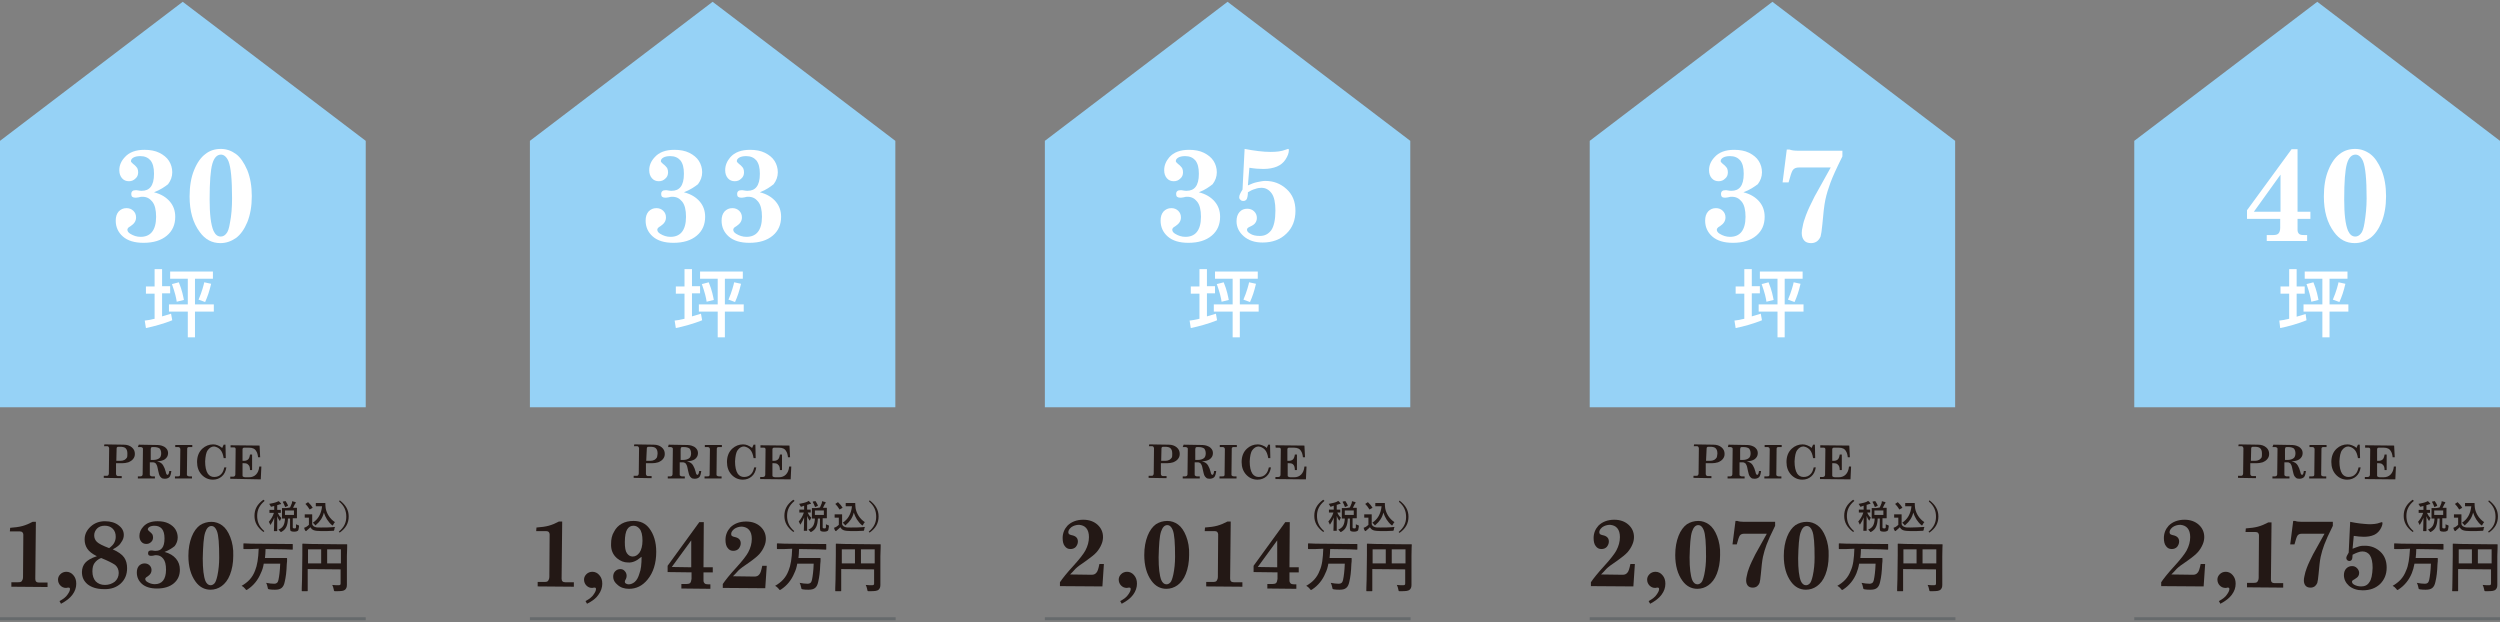 <?xml version="1.0" encoding="utf-8"?>
<!-- Generator: Adobe Illustrator 16.0.0, SVG Export Plug-In . SVG Version: 6.00 Build 0)  -->
<!DOCTYPE svg PUBLIC "-//W3C//DTD SVG 1.1//EN" "http://www.w3.org/Graphics/SVG/1.1/DTD/svg11.dtd">
<svg version="1.1" id="レイヤー_1" xmlns="http://www.w3.org/2000/svg" xmlns:xlink="http://www.w3.org/1999/xlink" x="0px"
	 y="0px" width="836px" height="208px" viewBox="0 0 836 208" enable-background="new 0 0 836 208" xml:space="preserve">
<rect x="0" y="0" width="836" height="208" fill="#808080" stroke="none"/>
<g>
	<g>
		<polygon fill="#96D2F6" points="122.3,47.1 122.3,136.2 0,136.2 0,47.1 61.1,0.6 		"/>
		<g>
			<rect x="0" y="206.4" fill="#666A6C" width="122.3" height="1"/>
		</g>
	</g>
	<g>
		<path fill="#FFFFFF" d="M57.5,95c1.1,3.1,1.399,4.6,1.6,5.9l2.4-0.6c-0.2-1-0.601-3.3-1.7-5.9L57.5,95 M48.8,109.7
			c2.5-0.5,6.1-1.5,8.8-2.601L57.2,104.9c-0.9,0.3-1.601,0.5-3,0.899v-7.7H56.9v-2.4H54.2V90h-2.5v5.8h-2.9v2.4h2.9v8.399
			c-1.7,0.4-2.4,0.5-3.301,0.601L48.8,109.7 M56.9,90.8v2.4h5.9v8.6h-6.3v2.4h6.3v8.6h2.4v-8.6h6.3v-2.4h-6.3v-8.6h6v-2.4H56.9
			 M68.3,94.4c-0.1,0.6-0.8,3.3-1.9,5.8l2.2,0.8c0.8-1.8,1.4-3.5,2-6.1L68.3,94.4"/>
		<g>
			<path fill="#FFFFFF" d="M51.5,64.3c2.399,0.6,4.1,1.7,5.3,3.1s1.8,3.1,1.8,5.1c0,2.6-0.899,4.7-2.8,6.3c-1.9,1.6-4.5,2.4-7.8,2.4
				c-3,0-5.3-0.7-6.9-2.1c-1.6-1.4-2.399-3.2-2.399-5.3c0-1.3,0.3-2.3,1-3.1c0.699-0.7,1.5-1.1,2.6-1.1c0.9,0,1.7,0.3,2.3,0.9
				c0.601,0.6,0.9,1.3,0.9,2.2c0,1.2-0.601,2.1-1.8,2.9c-0.5,0.3-0.801,0.5-0.9,0.7c-0.1,0.1-0.2,0.3-0.2,0.5c0,0.5,0.3,1,1,1.4
				c1,0.6,2.101,1,3.4,1c1.6,0,2.899-0.5,3.8-1.6s1.4-2.8,1.4-5.1s-0.4-4-1.301-5.1C50,66.3,49,65.8,47.6,65.8c-0.3,0-0.7,0-1.3,0.2
				c-0.5,0.1-0.9,0.1-1.1,0.1c-0.4,0-0.7-0.1-1-0.3C44,65.6,43.9,65.3,43.9,64.9s0.101-0.8,0.4-1c0.2-0.2,0.6-0.3,1.1-0.3
				c0.2,0,0.5,0,0.9,0.1c0.5,0.1,0.8,0.1,1.1,0.1c1.301,0,2.301-0.4,3-1.3c0.7-0.9,1.101-2.3,1.101-4.4s-0.4-3.5-1.2-4.5
				c-0.8-0.9-1.9-1.4-3.4-1.4c-1,0-1.8,0.2-2.3,0.5c-0.5,0.3-0.8,0.7-0.8,1.1c0,0.2,0,0.3,0.1,0.4C44,54.3,44.2,54.5,44.5,54.8
				c0.7,0.5,1.1,1,1.399,1.4c0.2,0.4,0.301,0.9,0.301,1.4c0,0.9-0.301,1.6-0.9,2.1c-0.6,0.6-1.3,0.9-2.2,0.9c-0.899,0-1.7-0.3-2.3-1
				c-0.6-0.7-0.9-1.6-0.9-2.7c0-1.6,0.601-3,1.801-4.3c1.5-1.7,3.699-2.5,6.6-2.5c1.9,0,3.6,0.3,5,1c1.4,0.7,2.5,1.6,3.2,2.7
				c0.7,1.1,1.1,2.4,1.1,3.8c0,1.5-0.5,2.8-1.399,4C55.2,62.4,53.6,63.5,51.5,64.3z"/>
			<path fill="#FFFFFF" d="M73.9,49.8c1.801,0,3.5,0.6,5,1.7s2.7,2.9,3.801,5.4c1,2.5,1.5,5.4,1.5,8.7c0,3.3-0.5,6.2-1.5,8.7
				c-1,2.4-2.301,4.2-3.801,5.3c-1.6,1.1-3.3,1.7-5.199,1.7c-2.801,0-5.101-1.2-6.9-3.7c-2.3-3.1-3.4-7-3.4-11.9
				c0-3.4,0.5-6.4,1.5-8.8c1-2.5,2.301-4.3,3.801-5.4C70.2,50.3,71.9,49.8,73.9,49.8z M77.6,66.3c0-6.3-0.399-10.4-1.2-12.4
				c-0.6-1.4-1.5-2.2-2.5-2.2c-1.3,0-2.3,1-2.899,3.1c-0.601,2.1-0.9,6-0.9,11.9c0,4.9,0.4,8.4,1.3,10.5c0.601,1.3,1.4,1.9,2.4,1.9
				c0.7,0,1.3-0.3,1.8-0.9c0.601-0.6,1-1.8,1.3-3.7C77.4,72,77.6,69.3,77.6,66.3z"/>
		</g>
	</g>
</g>
<g>
	<g>
		<polygon fill="#96D2F6" points="299.4,47.1 299.4,136.2 177.2,136.2 177.2,47.1 238.3,0.6 		"/>
		<g>
			<rect x="177.2" y="206.4" fill="#666A6C" width="122.3" height="1"/>
		</g>
	</g>
	<g>
		<path fill="#FFFFFF" d="M234.7,95c1.1,3.1,1.399,4.6,1.6,5.9l2.4-0.6c-0.2-1-0.601-3.3-1.7-5.9L234.7,95 M226,109.7
			c2.5-0.5,6.1-1.5,8.8-2.601l-0.4-2.199c-0.899,0.3-1.6,0.5-3,0.899v-7.7h2.7v-2.4h-2.7V90h-2.5v5.8H226v2.4h2.899v8.399
			c-1.699,0.4-2.399,0.5-3.3,0.601L226,109.7 M234.1,90.8v2.4h5.9v8.6h-6.3v2.4h6.3v8.6h2.399v-8.6h6.301v-2.4H242.4v-8.6h6v-2.4
			H234.1 M245.5,94.4c-0.101,0.6-0.8,3.3-1.9,5.8l2.2,0.8c0.8-1.8,1.4-3.5,2-6.1L245.5,94.4"/>
		<g>
			<path fill="#FFFFFF" d="M228.7,64.3c2.399,0.6,4.1,1.7,5.3,3.1s1.8,3.1,1.8,5.1c0,2.6-0.9,4.7-2.8,6.3c-1.9,1.6-4.5,2.4-7.8,2.4
				c-3,0-5.301-0.7-6.9-2.1s-2.4-3.2-2.4-5.3c0-1.3,0.301-2.3,1-3.1c0.7-0.7,1.5-1.1,2.601-1.1c0.899,0,1.7,0.3,2.3,0.9
				s0.9,1.3,0.9,2.2c0,1.2-0.601,2.1-1.801,2.9c-0.5,0.3-0.8,0.5-0.899,0.7c-0.101,0.1-0.2,0.3-0.2,0.5c0,0.5,0.3,1,1,1.4
				c1,0.6,2.1,1,3.4,1c1.6,0,2.899-0.5,3.8-1.6c0.899-1.1,1.399-2.8,1.399-5.1s-0.399-4-1.3-5.1c-0.899-1.1-1.899-1.6-3.3-1.6
				c-0.3,0-0.7,0-1.3,0.2c-0.5,0.1-0.9,0.1-1.101,0.1c-0.399,0-0.699-0.1-1-0.3c-0.199-0.2-0.3-0.5-0.3-0.9s0.101-0.8,0.4-1
				c0.199-0.2,0.6-0.3,1.1-0.3c0.2,0,0.5,0,0.9,0.1c0.5,0.1,0.8,0.1,1.1,0.1c1.3,0,2.3-0.4,3-1.3s1.101-2.3,1.101-4.4
				s-0.4-3.5-1.2-4.5c-0.8-0.9-1.9-1.4-3.4-1.4c-1,0-1.8,0.2-2.3,0.5c-0.5,0.3-0.8,0.7-0.8,1.1c0,0.2,0,0.3,0.1,0.4
				c0.101,0.1,0.3,0.3,0.601,0.6c0.699,0.5,1.1,1,1.399,1.4c0.2,0.4,0.3,0.9,0.3,1.4c0,0.9-0.3,1.6-0.899,2.1
				c-0.601,0.6-1.3,0.9-2.2,0.9s-1.7-0.3-2.3-1c-0.601-0.7-0.9-1.6-0.9-2.7c0-1.6,0.601-3,1.8-4.3c1.5-1.7,3.7-2.5,6.601-2.5
				c1.899,0,3.6,0.3,5,1c1.399,0.7,2.5,1.6,3.2,2.7c0.699,1.1,1.1,2.4,1.1,3.8c0,1.5-0.5,2.8-1.4,4
				C232.4,62.4,230.8,63.5,228.7,64.3z"/>
			<path fill="#FFFFFF" d="M254.1,64.3c2.4,0.6,4.101,1.7,5.3,3.1c1.2,1.4,1.8,3.1,1.8,5.1c0,2.6-0.899,4.7-2.8,6.3
				c-1.899,1.6-4.5,2.4-7.8,2.4c-3,0-5.3-0.7-6.899-2.1c-1.601-1.4-2.4-3.2-2.4-5.3c0-1.3,0.3-2.3,1-3.1c0.7-0.7,1.5-1.1,2.6-1.1
				c0.9,0,1.7,0.3,2.301,0.9c0.6,0.6,0.899,1.3,0.899,2.2c0,1.2-0.6,2.1-1.8,2.9c-0.5,0.3-0.8,0.5-0.9,0.7
				c-0.1,0.1-0.199,0.3-0.199,0.5c0,0.5,0.3,1,1,1.4c1,0.6,2.1,1,3.399,1c1.601,0,2.9-0.5,3.8-1.6c0.9-1.1,1.4-2.8,1.4-5.1
				s-0.4-4-1.3-5.1c-0.9-1.1-1.9-1.6-3.3-1.6c-0.301,0-0.7,0-1.301,0.2c-0.5,0.1-0.899,0.1-1.1,0.1c-0.4,0-0.7-0.1-1-0.3
				c-0.2-0.2-0.3-0.5-0.3-0.9s0.1-0.8,0.399-1c0.2-0.2,0.601-0.3,1.101-0.3c0.199,0,0.5,0,0.899,0.1c0.5,0.1,0.8,0.1,1.101,0.1
				c1.3,0,2.3-0.4,3-1.3c0.699-0.9,1.1-2.3,1.1-4.4s-0.399-3.5-1.2-4.5c-0.8-0.9-1.899-1.4-3.399-1.4c-1,0-1.8,0.2-2.3,0.5
				c-0.5,0.3-0.801,0.7-0.801,1.1c0,0.2,0,0.3,0.101,0.4c0.1,0.1,0.3,0.3,0.6,0.6c0.7,0.5,1.101,1,1.4,1.4c0.2,0.4,0.3,0.9,0.3,1.4
				c0,0.9-0.3,1.6-0.9,2.1c-0.6,0.6-1.3,0.9-2.199,0.9c-0.9,0-1.7-0.3-2.301-1c-0.6-0.7-0.899-1.6-0.899-2.7c0-1.6,0.6-3,1.7-4.3
				c1.5-1.7,3.699-2.5,6.6-2.5c1.9,0,3.6,0.3,5,1c1.4,0.7,2.5,1.6,3.2,2.7c0.7,1.1,1.1,2.4,1.1,3.8c0,1.5-0.5,2.8-1.399,4
				C257.7,62.4,256.2,63.5,254.1,64.3z"/>
		</g>
	</g>
</g>
<g>
	<g>
		<polygon fill="#96D2F6" points="653.8,47.1 653.8,136.2 531.6,136.2 531.6,47.1 592.699,0.6 		"/>
		<g>
			<rect x="531.6" y="206.4" fill="#666A6C" width="122.3" height="1"/>
		</g>
	</g>
	<g>
		<path fill="#FFFFFF" d="M589.1,95c1.1,3.1,1.4,4.6,1.6,5.9l2.4-0.6c-0.2-1-0.6-3.3-1.7-5.9L589.1,95 M580.4,109.7
			c2.601-0.5,6.101-1.5,8.8-2.601L588.8,104.9c-0.9,0.3-1.601,0.5-3,0.899v-7.7h2.7v-2.4h-2.7V90h-2.5v5.8h-2.9v2.4h2.9v8.399
			c-1.8,0.4-2.4,0.5-3.3,0.601L580.4,109.7 M588.5,90.8v2.4h5.899v8.6h-6.3v2.4h6.3v8.6h2.4v-8.6h6.3v-2.4h-6.3v-8.6h6v-2.4H588.5
			 M599.8,94.4c-0.101,0.6-0.8,3.3-1.9,5.8l2.2,0.8c0.8-1.8,1.4-3.5,2-6.1L599.8,94.4"/>
		<g>
			<path fill="#FFFFFF" d="M583,64.3c2.399,0.6,4.1,1.7,5.3,3.1s1.8,3.1,1.8,5.1c0,2.6-0.9,4.7-2.8,6.3c-1.9,1.6-4.5,2.4-7.8,2.4
				c-3,0-5.301-0.7-6.9-2.1s-2.4-3.2-2.4-5.3c0-1.3,0.3-2.3,1-3.1c0.7-0.7,1.5-1.1,2.601-1.1c0.899,0,1.699,0.3,2.3,0.9
				c0.6,0.6,0.899,1.3,0.899,2.2c0,1.2-0.6,2.1-1.8,2.9c-0.5,0.3-0.8,0.5-0.899,0.7c-0.101,0.1-0.2,0.3-0.2,0.5c0,0.5,0.3,1,1,1.4
				c1,0.6,2.1,1,3.399,1c1.601,0,2.9-0.5,3.801-1.6c0.899-1.1,1.399-2.8,1.399-5.1s-0.399-4-1.3-5.1s-1.9-1.6-3.3-1.6
				c-0.3,0-0.7,0-1.3,0.2c-0.5,0.1-0.9,0.1-1.101,0.1c-0.399,0-0.699-0.1-0.899-0.3c-0.2-0.2-0.3-0.5-0.3-0.9s0.1-0.8,0.399-1
				c0.2-0.2,0.601-0.3,1.101-0.3c0.199,0,0.5,0,0.899,0.1c0.5,0.1,0.8,0.1,1.101,0.1c1.3,0,2.3-0.4,3-1.3c0.699-0.9,1.1-2.3,1.1-4.4
				s-0.4-3.5-1.2-4.5c-0.8-0.9-1.9-1.4-3.4-1.4c-1,0-1.8,0.2-2.3,0.5c-0.5,0.3-0.8,0.7-0.8,1.1c0,0.2,0,0.3,0.1,0.4
				c0.101,0.1,0.301,0.3,0.601,0.6c0.7,0.5,1.1,1,1.399,1.4c0.2,0.4,0.301,0.9,0.301,1.4c0,0.9-0.301,1.6-0.9,2.1
				c-0.6,0.6-1.3,0.9-2.2,0.9c-0.899,0-1.7-0.3-2.3-1c-0.6-0.7-0.9-1.6-0.9-2.7c0-1.6,0.601-3,1.801-4.3c1.5-1.7,3.699-2.5,6.6-2.5
				c1.9,0,3.6,0.3,5,1c1.4,0.7,2.5,1.6,3.2,2.7c0.7,1.1,1.1,2.4,1.1,3.8c0,1.5-0.5,2.8-1.4,4C586.699,62.4,585.199,63.5,583,64.3z"
				/>
			<path fill="#FFFFFF" d="M597.5,50h0.899c0.8,0.3,1.7,0.4,2.8,0.4h14.9v1.9c-2,4-3.3,6.9-4,8.8s-1.3,3.8-1.7,5.7
				c-0.399,1.9-0.7,4.7-1,8.2c-0.2,2.1-0.399,3.4-0.6,4.1c-0.3,0.7-0.7,1.2-1.2,1.6c-0.6,0.4-1.2,0.6-2,0.6c-1,0-1.8-0.3-2.3-0.9
				s-0.8-1.4-0.8-2.5c0-0.6,0.1-1.3,0.3-2.1c0.2-1.2,0.6-2.5,1.1-3.8c0.7-1.9,1.7-3.9,2.9-6.3l5.399-9.7h-10.6c-1,0-1.7,0.3-2.1,0.9
				c-0.4,0.6-0.801,1.9-1.4,4.1h-2L597.5,50z"/>
		</g>
	</g>
</g>
<g>
	<g>
		<polygon fill="#96D2F6" points="471.6,47.1 471.6,136.2 349.4,136.2 349.4,47.1 410.5,0.6 		"/>
		<g>
			<rect x="349.4" y="206.4" fill="#666A6C" width="122.3" height="1"/>
		</g>
	</g>
	<g>
		<path fill="#FFFFFF" d="M406.9,95c1.101,3.1,1.4,4.6,1.601,5.9l2.399-0.6c-0.2-1-0.6-3.3-1.7-5.9L406.9,95 M398.199,109.7
			c2.5-0.5,6.101-1.5,8.801-2.601l-0.4-2.199c-0.9,0.3-1.6,0.5-3,0.899v-7.7h2.7v-2.4h-2.7V90h-2.5v5.8h-2.9v2.4h2.9v8.399
			c-1.7,0.4-2.4,0.5-3.3,0.601L398.199,109.7 M406.3,90.8v2.4h5.899v8.6h-6.3v2.4h6.3v8.6h2.4v-8.6h6.3v-2.4h-6.3v-8.6h6v-2.4H406.3
			 M417.699,94.4c-0.1,0.6-0.8,3.3-1.899,5.8l2.2,0.8c0.8-1.8,1.399-3.5,2-6.1L417.699,94.4"/>
		<g>
			<path fill="#FFFFFF" d="M400.9,64.3c2.4,0.6,4.101,1.7,5.3,3.1c1.2,1.4,1.801,3.1,1.801,5.1c0,2.6-0.9,4.7-2.801,6.3
				c-1.899,1.6-4.5,2.4-7.8,2.4c-3,0-5.3-0.7-6.899-2.1c-1.601-1.4-2.4-3.2-2.4-5.3c0-1.3,0.3-2.3,1-3.1c0.7-0.7,1.5-1.1,2.6-1.1
				c0.9,0,1.7,0.3,2.301,0.9c0.6,0.6,0.899,1.3,0.899,2.2c0,1.2-0.6,2.1-1.8,2.9c-0.5,0.3-0.8,0.5-0.9,0.7
				c-0.1,0.1-0.199,0.3-0.199,0.5c0,0.5,0.3,1,1,1.4c1,0.6,2.1,1,3.399,1c1.601,0,2.9-0.5,3.8-1.6c0.9-1.1,1.4-2.8,1.4-5.1
				s-0.4-4-1.3-5.1c-0.9-1.1-1.9-1.6-3.3-1.6c-0.301,0-0.7,0-1.301,0.2c-0.5,0.1-0.899,0.1-1.1,0.1c-0.4,0-0.7-0.1-1-0.3
				c-0.2-0.2-0.3-0.5-0.3-0.9s0.1-0.8,0.399-1c0.2-0.2,0.601-0.3,1.101-0.3c0.2,0,0.5,0,0.899,0.1c0.5,0.1,0.801,0.1,1.101,0.1
				c1.3,0,2.3-0.4,3-1.3s1.1-2.3,1.1-4.4s-0.399-3.5-1.2-4.5c-0.8-0.9-1.899-1.4-3.399-1.4c-1,0-1.8,0.2-2.3,0.5
				c-0.5,0.3-0.801,0.7-0.801,1.1c0,0.2,0,0.3,0.101,0.4c0.1,0.1,0.3,0.3,0.6,0.6c0.7,0.5,1.101,1,1.4,1.4c0.2,0.4,0.3,0.9,0.3,1.4
				c0,0.9-0.3,1.6-0.9,2.1c-0.6,0.6-1.3,0.9-2.199,0.9c-0.9,0-1.7-0.3-2.301-1c-0.6-0.7-0.899-1.6-0.899-2.7c0-1.6,0.6-3,1.7-4.3
				c1.5-1.7,3.699-2.5,6.6-2.5c1.9,0,3.6,0.3,5,1c1.4,0.7,2.5,1.6,3.2,2.7c0.7,1.1,1.1,2.4,1.1,3.8c0,1.5-0.5,2.8-1.399,4
				C404.5,62.4,403,63.5,400.9,64.3z"/>
			<path fill="#FFFFFF" d="M416.199,49.8c3.2,0.6,6.101,1,8.7,1c2,0,3.601-0.2,4.9-0.7c0.5-0.2,0.8-0.3,0.899-0.3
				c0.2,0,0.301,0.1,0.301,0.4c0,1-0.4,2-1.101,3.1c-0.7,1.1-1.7,1.9-2.899,2.4c-1.2,0.5-2.7,0.8-4.5,0.8c-1.4,0-2.9-0.1-4.7-0.4
				l-0.5,5.9c1.1-0.5,2.1-0.9,3.1-1.1c1-0.2,1.9-0.4,2.7-0.4c2.8,0,5.1,0.9,7.1,2.7c2,1.8,3,4.2,3,7.3s-1,5.7-3,7.6
				c-2,2-4.699,3-8,3c-2.6,0-4.699-0.7-6.3-2.1c-1.6-1.4-2.399-3.1-2.399-5c0-1.3,0.3-2.3,1-3.1c0.699-0.8,1.6-1.1,2.6-1.1
				c0.9,0,1.7,0.3,2.3,0.9c0.601,0.6,0.9,1.3,0.9,2.2c0,0.6-0.2,1.2-0.5,1.6c-0.3,0.5-0.9,0.9-1.8,1.3c-0.7,0.3-1,0.6-1,1
				c0,0.5,0.3,0.9,1,1.3c0.899,0.6,2,0.8,3.3,0.8c1.6,0,2.8-0.6,3.8-1.9c0.9-1.3,1.4-3.5,1.4-6.6c0-2.6-0.4-4.6-1.301-5.8
				c-0.899-1.2-2-1.8-3.399-1.8c-0.601,0-1.3,0.1-2.101,0.4c-0.8,0.2-1.6,0.6-2.399,1.1c0,1.1-0.2,1.9-0.4,2.3
				c-0.3,0.4-0.6,0.6-1.1,0.6c-0.4,0-0.8-0.1-1-0.4c-0.3-0.2-0.4-0.5-0.4-0.9c0-0.6,0.4-1.4,1.101-2.5L416.199,49.8z"/>
		</g>
	</g>
</g>
<g>
	<g>
		<polygon fill="#96D2F6" points="836,47.1 836,136.2 713.699,136.2 713.699,47.1 774.9,0.6 		"/>
		<g>
			<rect x="713.699" y="206.4" fill="#666A6C" width="122.301" height="1"/>
		</g>
	</g>
	<g>
		<path fill="#FFFFFF" d="M771.3,95c1.1,3.1,1.399,4.6,1.6,5.9l2.4-0.6c-0.2-1-0.601-3.3-1.7-5.9L771.3,95 M762.5,109.7
			c2.6-0.5,6.1-1.5,8.8-2.601L771,105c-0.9,0.3-1.601,0.5-3,0.9v-7.7h2.699v-2.4H768V90h-2.5v5.8h-2.9v2.4h2.9v8.399
			c-1.7,0.4-2.4,0.5-3.301,0.601L762.5,109.7 M770.699,90.8v2.4h5.9v8.6h-6.3v2.4h6.3v8.6h2.4v-8.6h6.3v-2.4H779v-8.6h6v-2.4
			H770.699 M782,94.4c-0.101,0.6-0.801,3.3-1.9,5.8l2.2,0.8c0.8-1.8,1.399-3.5,2-6.1L782,94.4"/>
		<g>
			<path fill="#FFFFFF" d="M766.3,49.9h2v20.9h4.3v2.4h-4.3v3.7c0,0.6,0.2,1,0.5,1.3c0.3,0.3,0.899,0.4,1.6,0.4h1.101v2H758v-2
				h2.199c0.9,0,1.4-0.2,1.7-0.5c0.4-0.4,0.601-1.1,0.601-1.9v-3H751.4v-2.9L766.3,49.9z M762.6,58.4l-8.9,12.4h8.9V58.4z"/>
			<path fill="#FFFFFF" d="M787.6,49.8c1.8,0,3.5,0.6,5,1.7s2.7,2.9,3.8,5.4c1,2.5,1.5,5.4,1.5,8.7c0,3.3-0.5,6.2-1.5,8.7
				c-1,2.4-2.3,4.2-3.8,5.3c-1.6,1.1-3.3,1.7-5.2,1.7c-2.8,0-5.1-1.2-6.899-3.7c-2.301-3.1-3.4-7-3.4-11.9c0-3.4,0.5-6.4,1.5-8.8
				c1-2.5,2.3-4.3,3.8-5.4C783.9,50.3,785.699,49.8,787.6,49.8z M791.4,66.3c0-6.3-0.399-10.4-1.2-12.4c-0.6-1.4-1.5-2.2-2.5-2.2
				c-1.3,0-2.3,1-2.899,3.1c-0.601,2.1-0.9,6-0.9,11.9c0,4.9,0.4,8.4,1.3,10.5c0.601,1.3,1.4,1.9,2.4,1.9c0.7,0,1.3-0.3,1.8-0.9
				c0.601-0.6,1-1.8,1.3-3.7C791.1,72,791.4,69.3,791.4,66.3z"/>
		</g>
	</g>
</g>
<path fill="#231815" d="M3.4,176.5c1.601-0.1,3-0.3,4.101-0.6c1.1-0.301,2.3-0.801,3.399-1.4H12l-0.2,19.1c0,0.4,0.1,0.7,0.3,0.9
	s0.5,0.3,0.9,0.3H15.9v1.5l-12.1-0.1v-1.5h2.3c0.601,0,1-0.101,1.2-0.4s0.4-0.7,0.4-1.3l0.1-14.2c0-0.3-0.1-0.6-0.3-0.8
	s-0.5-0.3-0.9-0.3H3.3L3.4,176.5z"/>
<path fill="#231815" d="M20.4,201.9l-0.5-0.9c1.301-0.7,2.2-1.4,2.7-2.2c0.5-0.7,0.8-1.3,0.8-1.8c0-0.3-0.1-0.5-0.399-0.5h-0.3
	c-0.2,0-0.4,0.1-0.601,0.1c-0.8,0-1.399-0.3-1.899-0.8s-0.801-1.2-0.801-2c0-0.7,0.301-1.3,0.801-1.8s1.199-0.8,2-0.8
	c0.899,0,1.699,0.399,2.3,1.1c0.7,0.8,1,1.7,1,2.9c0,1.3-0.4,2.5-1.3,3.7C23.4,200,22.1,201,20.4,201.9z"/>
<path fill="#231815" d="M37.7,183.7c1.8,0.8,3.1,1.7,3.8,2.7s1,2.199,1,3.6c0,2.1-0.7,3.8-2.1,5.1c-1.4,1.301-3.3,2-5.7,1.9
	c-2.3,0-4.1-0.6-5.4-1.6c-1.3-1.101-1.899-2.4-1.899-4.101c0-1.2,0.399-2.3,1.1-3.1s2-1.601,3.9-2.2c-1.601-0.8-2.601-1.6-3.2-2.5
	s-0.9-1.9-0.9-3.1c0-1.7,0.7-3.101,2-4.301c1.301-1.199,2.9-1.8,4.801-1.8c1.899,0,3.5,0.5,4.6,1.4c1.2,0.899,1.7,2,1.7,3.2
	c0,0.899-0.3,1.699-0.9,2.5C40.101,182.2,39.101,183,37.7,183.7z M33.8,186.6c-1,0.4-1.699,1-2.199,1.7s-0.7,1.601-0.7,2.8
	c0,1.4,0.399,2.5,1.1,3.301c0.8,0.8,1.8,1.199,3.101,1.199c1.3,0,2.399-0.399,3.3-1.1c0.8-0.7,1.3-1.7,1.3-2.9
	c0-1.1-0.4-2-1.2-2.699C37.601,188.3,36.101,187.5,33.8,186.6z M36.5,183.3c0.8-0.6,1.4-1.2,1.7-1.8s0.5-1.2,0.5-2
	c0-1.1-0.3-2-1-2.7s-1.6-1-2.7-1c-1,0-1.899,0.3-2.5,0.9c-0.6,0.6-1,1.399-1,2.3s0.3,1.6,0.9,2.2C33,181.8,34.401,182.5,36.5,183.3z
	"/>
<path fill="#231815" d="M70.7,174.5c1.3,0,2.5,0.4,3.6,1.2s2,2.1,2.7,3.899c0.7,1.801,1.1,3.9,1,6.301c0,2.399-0.4,4.5-1.101,6.3
	c-0.699,1.8-1.699,3-2.8,3.8c-1.1,0.8-2.399,1.2-3.7,1.2c-2,0-3.699-0.9-5-2.7c-1.6-2.2-2.399-5.1-2.399-8.6
	c0-2.5,0.399-4.601,1.1-6.4s1.7-3.1,2.8-3.9C68,174.9,69.3,174.5,70.7,174.5z M73.3,186.5c0-4.6-0.2-7.6-0.8-9c-0.4-1-1-1.6-1.8-1.6
	c-0.9,0-1.601,0.699-2.101,2.199s-0.7,4.4-0.8,8.601c0,3.6,0.3,6.1,0.9,7.6c0.399,0.9,1,1.4,1.699,1.4c0.5,0,0.9-0.2,1.301-0.601
	c0.399-0.399,0.699-1.3,1-2.6C73.1,190.6,73.3,188.6,73.3,186.5z"/>
<path fill="#231815" d="M84,183.6c-1.7,0-2.3,0-2.4,0c-0.2,0-0.2,0-0.2-0.199v-1.5c0-0.2,0-0.2,0.2-0.2c0.101,0,0.7,0,2.4,0.1
	l11.3,0.101c1.7,0,2.3,0,2.4,0c0.199,0,0.199,0,0.199,0.199v1.5c0,0.2,0,0.2-0.199,0.2c-0.101,0-0.7,0-2.4-0.1l-6.5-0.101
	c0,1.101-0.1,2.101-0.2,3h4.9c1.6,0,2.1,0,2.3,0s0.2,0,0.2,0.2c0,0.5,0,1.4-0.101,1.8c-0.1,2.7-0.3,4.301-0.699,6
	c-0.4,1.9-1.301,2.601-3.2,2.601c-0.7,0-1.2,0-1.8-0.101C89.6,197,89.6,197,89.5,196.4c-0.101-0.601-0.3-1.101-0.5-1.5
	c1.1,0.199,1.8,0.3,2.7,0.3c0.699,0,1.199-0.3,1.399-1.2c0.3-1.4,0.5-3,0.601-5.5h-5.5c-0.2,1.2-0.5,2.2-1,3.2
	c-0.9,2.2-2.4,4.1-4.4,5.399c-0.2,0.101-0.3,0.2-0.4,0.2c-0.1,0-0.199-0.1-0.399-0.399c-0.4-0.5-0.8-0.801-1.2-1
	c2.1-1.2,3.6-2.7,4.5-5.101c0.7-1.7,1.1-4.1,1.2-7.3L84,183.6z"/>
<path fill="#231815" d="M116,192.3c0,1.601,0,2.601,0,3.3c0,0.801-0.2,1.2-0.601,1.601c-0.5,0.399-1.1,0.5-3.1,0.5
	c-0.6,0-0.6,0-0.7-0.601c-0.1-0.6-0.3-1.1-0.5-1.5c0.8,0.101,1.7,0.101,2.101,0.101c0.6,0,0.699-0.2,0.699-0.601V190.4l-11-0.101v4
	c0,2.101,0,3.101,0,3.2c0,0.2,0,0.2-0.199,0.2H101.1c-0.2,0-0.2,0-0.2-0.2c0-0.1,0-1.3,0.101-3.7l0.1-8.1c0-2.4,0-3.601,0-3.7
	c0-0.2,0-0.2,0.2-0.2c0.1,0,0.8,0,2.6,0.101l9.5,0.1c1.801,0,2.4,0,2.5,0c0.2,0,0.2,0,0.2,0.2c0,0.1,0,1.399-0.1,3.8V192.3z
	 M107.4,188.4v-4.7H103v4.7H107.4z M109.4,183.7v4.7H114v-4.7H109.4z"/>
<path fill="#231815" d="M179.4,176.4c1.601-0.101,3-0.301,4.101-0.601c1.1-0.3,2.3-0.8,3.399-1.399H188l-0.2,19.1
	c0,0.4,0.1,0.7,0.3,0.9c0.2,0.199,0.5,0.3,0.9,0.3h2.899v1.5l-12.1-0.101v-1.5h2.3c0.601,0,1-0.1,1.2-0.399s0.4-0.7,0.4-1.3
	l0.1-14.2c0-0.3-0.1-0.601-0.3-0.8c-0.2-0.2-0.5-0.301-0.9-0.301h-3.3L179.4,176.4z"/>
<path fill="#231815" d="M196.3,201.9l-0.5-0.9c1.3-0.7,2.2-1.4,2.7-2.2c0.5-0.7,0.8-1.3,0.8-1.8c0-0.3-0.1-0.5-0.4-0.5h-0.3
	c-0.2,0-0.399,0.1-0.6,0.1c-0.8,0-1.4-0.3-1.9-0.8s-0.8-1.2-0.8-2c0-0.7,0.3-1.3,0.8-1.8s1.2-0.8,2-0.8c0.9,0,1.7,0.399,2.3,1.1
	c0.7,0.8,1,1.7,1,2.9s-0.399,2.5-1.3,3.7C199.4,200,198.1,201,196.3,201.9z"/>
<path fill="#231815" d="M214.545,186.2l-0.3,0.2c-1.4,1.199-2.801,1.8-4.2,1.699c-1.4,0-2.601-0.5-3.7-1.399c-1.4-1.2-2.1-2.8-2-4.9
	c0-1.5,0.3-2.899,1-4c0.6-1.2,1.5-2.1,2.6-2.7c1.101-0.6,2.4-0.899,3.9-0.899c2.3,0,4,0.8,5.3,2.5c1.5,2,2.3,4.6,2.3,7.8
	c0,3.9-1,7-2.899,9.3c-1.7,2.101-3.8,3.101-6.2,3.101c-1.5,0-2.8-0.4-3.8-1.301c-1-0.8-1.5-1.699-1.5-2.699c0-0.801,0.2-1.4,0.7-1.9
	s1.1-0.7,1.699-0.7c0.601,0,1.101,0.2,1.5,0.7c0.4,0.4,0.601,1,0.601,1.6c0,0.301-0.101,0.801-0.4,1.301c-0.2,0.3-0.2,0.6-0.2,0.699
	c0,0.2,0.101,0.4,0.301,0.5c0.3,0.2,0.6,0.301,1,0.301c0.699,0,1.399-0.301,2-0.801c0.699-0.6,1.199-1.5,1.6-2.899
	C214.345,190.5,214.545,188.6,214.545,186.2z M211.845,175.8c-0.9,0-1.6,0.4-2.1,1.2s-0.801,2.2-0.801,4.3c0,1.8,0.2,3,0.7,3.7
	s1.101,1.1,1.9,1.1c0.899,0,1.6-0.399,2.3-1.3c0.6-0.899,1-2.2,1-4s-0.3-3.2-1-4C213.245,176.1,212.545,175.8,211.845,175.8z"/>
<path fill="#231815" d="M245.1,192.7l7.2,0.1c0.7,0,1.2-0.2,1.6-0.7c0.4-0.399,0.7-1.399,1-2.899h1.5l-0.5,7.5L241.7,196.6v-1.3
	c0.8-1.2,2.3-3.1,4.6-5.6c2-2.2,3.3-3.9,3.9-5c0.8-1.5,1.199-3,1.199-4.5c0-1.3-0.3-2.3-0.899-3c-0.601-0.7-1.4-1-2.4-1.101
	c-1,0-1.899,0.301-2.6,0.801c-0.7,0.6-1,1.1-1,1.699c0,0.2,0.1,0.4,0.2,0.601c0.199,0.1,0.5,0.3,1.1,0.399
	c1.3,0.301,1.9,1,1.9,2.101c0,0.7-0.301,1.3-0.7,1.8c-0.5,0.5-1.101,0.7-1.8,0.7c-0.801,0-1.4-0.3-1.9-1
	c-0.5-0.601-0.7-1.601-0.7-2.7c0-1.6,0.601-3,1.601-4.1c1.3-1.301,3.1-2,5.3-2c2,0,3.6,0.6,4.8,1.699c1.2,1.101,1.8,2.5,1.8,4.101
	c0,0.899-0.2,1.7-0.5,2.399c-0.399,1-1,1.9-1.6,2.601c-0.7,0.8-1.8,1.7-3.5,2.899c-1.8,1.2-3,2.101-3.601,2.7
	C246.3,191.5,245.7,192.1,245.1,192.7z"/>
<path fill="#231815" d="M262.4,183.6c-1.7,0-2.3,0-2.399,0c-0.2,0-0.2,0-0.2-0.199v-1.5c0-0.2,0-0.2,0.2-0.2c0.1,0,0.7,0,2.399,0.1
	l11.3,0.101c1.7,0,2.301,0,2.4,0c0.2,0,0.2,0,0.2,0.199v1.5c0,0.2,0,0.2-0.2,0.2c-0.1,0-0.7,0-2.4-0.1l-6.5-0.101
	c0,1.101-0.1,2.101-0.199,3h4.899c1.601,0,2.101,0,2.3,0c0.2,0,0.2,0,0.2,0.2c0,0.5,0,1.4-0.1,1.8c-0.101,2.7-0.3,4.301-0.7,6
	c-0.4,1.9-1.3,2.601-3.2,2.601c-0.7,0-1.2,0-1.8-0.101c-0.6-0.1-0.6-0.1-0.7-0.699c-0.1-0.601-0.3-1.101-0.5-1.5
	c1.101,0.199,1.8,0.3,2.7,0.3c0.7,0,1.2-0.3,1.4-1.2c0.3-1.4,0.5-3,0.6-5.5h-5.5c-0.2,1.2-0.5,2.2-1,3.2c-0.9,2.2-2.4,4.1-4.4,5.399
	c-0.199,0.101-0.3,0.2-0.399,0.2c-0.101,0-0.2-0.1-0.4-0.399c-0.399-0.5-0.8-0.801-1.2-1c2.101-1.2,3.601-2.7,4.5-5.101
	c0.7-1.7,1.101-4.1,1.2-7.3L262.4,183.6z"/>
<path fill="#231815" d="M294.4,192.3c0,1.601,0,2.601,0,3.3c0,0.801-0.2,1.2-0.6,1.601c-0.5,0.399-1.101,0.5-3.101,0.5
	c-0.6,0-0.6,0-0.699-0.601c-0.101-0.6-0.301-1.1-0.5-1.5c0.8,0.101,1.699,0.101,2.1,0.101c0.6,0,0.7-0.2,0.7-0.601V190.4l-11-0.101
	v4c0,2.101,0,3.101,0,3.2c0,0.2,0,0.2-0.2,0.2h-1.6c-0.2,0-0.2,0-0.2-0.2c0-0.1,0-1.3,0.1-3.7l0.101-8.1c0-2.4,0-3.601,0-3.7
	c0-0.2,0-0.2,0.199-0.2c0.101,0,0.801,0,2.601,0.101l9.5,0.1c1.8,0,2.399,0,2.5,0c0.2,0,0.2,0,0.2,0.2c0,0.1,0,1.399-0.101,3.8
	V192.3z M285.9,188.4v-4.7H281.5v4.7H285.9z M287.9,183.7v4.7h4.601v-4.7H287.9z"/>
<path fill="#231815" d="M402.955,176.4c1.6-0.101,3-0.301,4.1-0.601c1.101-0.3,2.301-0.8,3.4-1.399h1.1l-0.199,19.1
	c0,0.4,0.1,0.7,0.3,0.9c0.2,0.199,0.5,0.3,0.899,0.3h2.9v1.5l-12.1-0.101v-1.5h2.3c0.6,0,1-0.1,1.2-0.399
	c0.199-0.3,0.399-0.7,0.399-1.3l0.101-14.2c0-0.3-0.101-0.601-0.301-0.8c-0.199-0.2-0.5-0.301-0.899-0.301h-3.3L402.955,176.4z"/>
<path fill="#231815" d="M375.1,201.9l-0.5-0.9c1.3-0.7,2.2-1.4,2.7-2.2c0.5-0.7,0.8-1.3,0.8-1.8c0-0.3-0.1-0.5-0.4-0.5h-0.3
	c-0.2,0-0.399,0.1-0.6,0.1c-0.8,0-1.4-0.3-1.9-0.8s-0.8-1.2-0.8-2c0-0.7,0.3-1.3,0.8-1.8s1.2-0.8,2-0.8c0.9,0,1.7,0.399,2.3,1.1
	c0.7,0.8,1,1.7,1,2.9s-0.399,2.5-1.3,3.7C378.1,200,376.8,201,375.1,201.9z"/>
<path fill="#231815" d="M429.8,174.6h1.5l-0.101,15.101h3.101v1.7h-3.101v2.699c0,0.4,0.101,0.7,0.4,1c0.2,0.2,0.6,0.301,1.1,0.301
	h0.801v1.5l-9.7-0.101v-1.5h1.6c0.601,0,1-0.1,1.3-0.3c0.3-0.3,0.4-0.8,0.5-1.4V191.4l-8-0.101v-2.1L429.8,174.6z M427.1,180.7
	l-6.5,8.899l6.5,0.101V180.7z"/>
<path fill="#231815" d="M233.85,174.6h1.5L235.25,189.7h3.101v1.7h-3.101v2.699c0,0.4,0.101,0.7,0.4,1c0.2,0.2,0.6,0.301,1.1,0.301
	h0.801v1.5l-9.7-0.101v-1.5h1.6c0.601,0,1-0.1,1.3-0.3c0.3-0.3,0.4-0.8,0.5-1.4V191.4l-8-0.101v-2.1L233.85,174.6z M231.15,180.7
	l-6.5,8.899l6.5,0.101V180.7z"/>
<path fill="#231815" d="M440,183.6c-1.7,0-2.301,0-2.4,0c-0.2,0-0.2,0-0.2-0.199v-1.5c0-0.2,0-0.2,0.2-0.2c0.1,0,0.7,0,2.4,0.1
	l11.3,0.101c1.7,0,2.3,0,2.399,0c0.2,0,0.2,0,0.2,0.199v1.5c0,0.2,0,0.2-0.2,0.2c-0.1,0-0.699,0-2.399-0.1l-6.5-0.101
	c0,1.101-0.101,2.101-0.2,3h4.9c1.6,0,2.1,0,2.3,0s0.2,0,0.2,0.2c0,0.5,0,1.4-0.101,1.8c-0.1,2.7-0.3,4.301-0.7,6
	c-0.399,1.9-1.3,2.601-3.2,2.601c-0.699,0-1.199,0-1.8-0.101c-0.6-0.1-0.6-0.1-0.7-0.699c-0.1-0.601-0.3-1.101-0.5-1.5
	c1.101,0.199,1.801,0.3,2.7,0.3c0.7,0,1.2-0.3,1.4-1.2c0.3-1.4,0.5-3,0.6-5.5h-5.5c-0.2,1.2-0.5,2.2-1,3.2
	c-0.899,2.2-2.399,4.1-4.399,5.399c-0.2,0.101-0.3,0.2-0.4,0.2c-0.1,0-0.2-0.1-0.399-0.399c-0.4-0.5-0.801-0.801-1.2-1
	c2.1-1.2,3.6-2.7,4.5-5.101c0.8-1.7,1.1-4.1,1.2-7.3L440,183.6z"/>
<path fill="#231815" d="M472,192.3c0,1.601,0,2.601,0,3.3c0,0.801-0.2,1.2-0.601,1.601c-0.5,0.399-1.1,0.5-3.1,0.5
	c-0.601,0-0.601,0-0.7-0.601c-0.1-0.6-0.3-1.1-0.5-1.5c0.8,0.101,1.7,0.101,2.1,0.101c0.601,0,0.7-0.2,0.7-0.601V190.4l-11-0.101v4
	c0,2.101,0,3.101,0,3.2c0,0.2,0,0.2-0.2,0.2h-1.6c-0.2,0-0.2,0-0.2-0.2c0-0.1,0-1.3,0.101-3.7l0.1-8.1c0-2.4,0-3.601,0-3.7
	c0-0.2,0-0.2,0.2-0.2c0.1,0,0.8,0,2.6,0.101l9.5,0.1c1.8,0,2.4,0,2.5,0c0.2,0,0.2,0,0.2,0.2c0,0.1-0.1,1.399-0.1,3.8V192.3z
	 M463.4,188.4v-4.7H459v4.7H463.4z M465.4,183.7v4.7H470v-4.7H465.4z"/>
<path fill="#231815" d="M535.4,192.1l7.2,0.101c0.7,0,1.2-0.2,1.6-0.7c0.4-0.4,0.7-1.4,1-2.9h1.5l-0.5,7.5L532,196v-1.3
	c0.8-1.2,2.3-3.101,4.6-5.601c2-2.199,3.3-3.899,3.9-5c0.8-1.5,1.199-3,1.199-4.5c0-1.3-0.3-2.3-0.899-3c-0.601-0.699-1.4-1-2.4-1.1
	c-1,0-1.9,0.3-2.6,0.8c-0.7,0.601-1,1.101-1,1.7c0,0.2,0.1,0.4,0.2,0.6c0.199,0.101,0.5,0.301,1.1,0.4c1.3,0.3,1.9,1,1.9,2.1
	c0,0.7-0.301,1.301-0.7,1.801c-0.5,0.5-1.101,0.699-1.8,0.699c-0.801,0-1.4-0.3-1.9-1c-0.5-0.6-0.7-1.6-0.7-2.699
	c0-1.601,0.6-3,1.6-4.101c1.301-1.3,3.101-2,5.301-2c2,0,3.6,0.601,4.8,1.7s1.8,2.5,1.8,4.1c0,0.9-0.2,1.7-0.5,2.4
	c-0.4,1-1,1.9-1.6,2.6c-0.7,0.801-1.801,1.7-3.5,2.9c-1.801,1.2-3,2.1-3.601,2.7C536.6,190.9,536,191.5,535.4,192.1z"/>
<path fill="#231815" d="M551.8,201.9l-0.5-0.9c1.3-0.7,2.2-1.4,2.7-2.2c0.5-0.7,0.8-1.3,0.8-1.8c0-0.3-0.101-0.5-0.4-0.5h-0.3
	c-0.2,0-0.4,0.1-0.6,0.1c-0.801,0-1.4-0.3-1.9-0.8s-0.8-1.2-0.8-2c0-0.7,0.3-1.3,0.8-1.8s1.2-0.8,2-0.8c0.9,0,1.7,0.399,2.3,1.1
	c0.7,0.8,1,1.7,1,2.9c0,1.3-0.4,2.5-1.3,3.7C554.8,200,553.5,201,551.8,201.9z"/>
<path fill="#231815" d="M567.9,174.2c1.3,0,2.5,0.399,3.601,1.2c1.1,0.8,2,2.1,2.699,3.899c0.7,1.8,1.101,3.9,1,6.3
	c0,2.4-0.399,4.5-1.1,6.301c-0.7,1.8-1.7,3-2.8,3.8c-1.101,0.8-2.4,1.2-3.7,1.2c-2,0-3.7-0.9-5-2.7c-1.6-2.2-2.4-5.101-2.4-8.601
	c0-2.5,0.4-4.6,1.101-6.399s1.7-3.101,2.8-3.9C565.199,174.6,566.5,174.2,567.9,174.2z M570.5,186.2c0-4.601-0.2-7.601-0.801-9
	c-0.399-1-1-1.601-1.8-1.601c-0.899,0-1.6,0.7-2.1,2.2s-0.7,4.4-0.8,8.601c0,3.6,0.3,6.1,0.899,7.6c0.4,0.9,1,1.4,1.7,1.4
	c0.5,0,0.9-0.2,1.3-0.601c0.4-0.399,0.7-1.3,1-2.6C570.3,190.3,570.5,188.3,570.5,186.2z"/>
<path fill="#231815" d="M357.843,192.1l7.2,0.101c0.7,0,1.2-0.2,1.6-0.7c0.4-0.4,0.7-1.4,1-2.9h1.5l-0.5,7.5l-14.199-0.1v-1.3
	c0.8-1.2,2.3-3.101,4.6-5.601c2-2.199,3.3-3.899,3.9-5c0.8-1.5,1.199-3,1.199-4.5c0-1.3-0.3-2.3-0.899-3c-0.601-0.699-1.4-1-2.4-1.1
	c-1,0-1.9,0.3-2.6,0.8c-0.7,0.601-1,1.101-1,1.7c0,0.2,0.1,0.4,0.2,0.6c0.199,0.101,0.5,0.301,1.1,0.4c1.3,0.3,1.9,1,1.9,2.1
	c0,0.7-0.301,1.301-0.7,1.801c-0.5,0.5-1.101,0.699-1.8,0.699c-0.801,0-1.4-0.3-1.9-1c-0.5-0.6-0.7-1.6-0.7-2.699
	c0-1.601,0.6-3,1.6-4.101c1.301-1.3,3.101-2,5.301-2c2,0,3.6,0.601,4.8,1.7s1.8,2.5,1.8,4.1c0,0.9-0.2,1.7-0.5,2.4
	c-0.4,1-1,1.9-1.6,2.6c-0.7,0.801-1.801,1.7-3.5,2.9c-1.801,1.2-3,2.1-3.601,2.7C359.043,190.9,358.444,191.5,357.843,192.1z"/>
<path fill="#231815" d="M390.343,174.2c1.3,0,2.5,0.399,3.601,1.2c1.1,0.8,2,2.1,2.699,3.899c0.7,1.8,1.101,3.9,1,6.3
	c0,2.4-0.399,4.5-1.1,6.301c-0.7,1.8-1.7,3-2.8,3.8c-1.101,0.8-2.4,1.2-3.7,1.2c-2,0-3.7-0.9-5-2.7c-1.6-2.2-2.4-5.101-2.4-8.601
	c0-2.5,0.4-4.6,1.101-6.399s1.7-3.101,2.8-3.9C387.643,174.6,388.944,174.2,390.343,174.2z M392.944,186.2
	c0-4.601-0.2-7.601-0.801-9c-0.399-1-1-1.601-1.8-1.601c-0.899,0-1.6,0.7-2.1,2.2s-0.7,4.4-0.8,8.601c0,3.6,0.3,6.1,0.899,7.6
	c0.4,0.9,1,1.4,1.7,1.4c0.5,0,0.9-0.2,1.3-0.601c0.4-0.399,0.7-1.3,1-2.6C392.743,190.3,392.944,188.3,392.944,186.2z"/>
<path fill="#231815" d="M604.199,174.5c1.301,0,2.5,0.4,3.601,1.2c1.1,0.8,2,2.1,2.7,3.899c0.699,1.801,1.1,3.9,1,6.301
	c0,2.399-0.4,4.5-1.101,6.3s-1.7,3-2.8,3.8s-2.4,1.2-3.7,1.2c-2,0-3.7-0.9-5-2.7c-1.6-2.2-2.399-5.1-2.399-8.6
	c0-2.5,0.399-4.601,1.1-6.4s1.7-3.1,2.8-3.9C601.5,174.9,602.8,174.5,604.199,174.5z M606.8,186.5c0-4.6-0.2-7.6-0.8-9
	c-0.4-1-1-1.6-1.801-1.6c-0.899,0-1.6,0.699-2.1,2.199s-0.7,4.4-0.8,8.601c0,3.6,0.3,6.1,0.899,7.6c0.4,0.9,1,1.4,1.7,1.4
	c0.5,0,0.9-0.2,1.3-0.601c0.4-0.399,0.7-1.3,1-2.6C606.6,190.6,606.8,188.7,606.8,186.5z"/>
<path fill="#231815" d="M617.5,183.6c-1.7,0-2.301,0-2.4,0c-0.2,0-0.2,0-0.2-0.199v-1.5c0-0.2,0-0.2,0.2-0.2c0.1,0,0.7,0,2.4,0.1
	l11.3,0.101c1.7,0,2.3,0,2.399,0c0.2,0,0.2,0,0.2,0.199v1.5c0,0.2,0,0.2-0.2,0.2c-0.1,0-0.699,0-2.399-0.1l-6.5-0.101
	c0,1.101-0.101,2.101-0.2,3h4.9c1.6,0,2.1,0,2.3,0s0.2,0,0.2,0.2c0,0.5,0,1.4-0.101,1.8c-0.1,2.7-0.3,4.301-0.7,6
	c-0.399,1.9-1.3,2.601-3.199,2.601c-0.7,0-1.2,0-1.801-0.101c-0.6-0.1-0.6-0.1-0.699-0.699c-0.101-0.601-0.301-1.101-0.5-1.5
	c1.1,0.199,1.8,0.3,2.699,0.3c0.7,0,1.2-0.3,1.4-1.2c0.3-1.4,0.5-3,0.6-5.5h-5.5c-0.199,1.2-0.5,2.2-0.899,3.2
	c-0.9,2.2-2.4,4.1-4.4,5.399c-0.2,0.101-0.3,0.2-0.4,0.2c-0.1,0-0.199-0.1-0.399-0.399c-0.4-0.5-0.8-0.801-1.2-1
	c2.1-1.2,3.6-2.7,4.5-5.101c0.8-1.7,1.1-4.1,1.2-7.3L617.5,183.6z"/>
<path fill="#231815" d="M649.5,192.3c0,1.601,0,2.601,0,3.3c0,0.801-0.2,1.2-0.601,1.601c-0.5,0.399-1.1,0.5-3.1,0.5
	c-0.601,0-0.601,0-0.7-0.601c-0.1-0.6-0.3-1.1-0.5-1.5c0.8,0.101,1.7,0.101,2.1,0.101c0.601,0,0.7-0.2,0.7-0.601V190.4l-11-0.101v4
	c0,2.101,0,3.101,0,3.2c0,0.2,0,0.2-0.2,0.2h-1.6c-0.2,0-0.2,0-0.2-0.2c0-0.1,0-1.3,0.101-3.7l0.1-8.1c0-2.4,0-3.601,0-3.7
	c0-0.2,0-0.2,0.2-0.2c0.1,0,0.8,0,2.6,0.101l9.5,0.1c1.8,0,2.4,0,2.5,0c0.2,0,0.2,0,0.2,0.2c0,0.1-0.1,1.399-0.1,3.8V192.3z
	 M640.9,188.4v-4.7H636.5v4.7H640.9z M642.9,183.7v4.7h4.601v-4.7H642.9z"/>
<path fill="#231815" d="M726.1,192.1l7.2,0.101c0.7,0,1.2-0.2,1.6-0.7c0.4-0.4,0.7-1.4,1-2.9h1.5l-0.5,7.5l-14.2-0.1v-1.3
	c0.8-1.2,2.301-3.101,4.601-5.601c2-2.199,3.3-3.899,3.899-5c0.801-1.5,1.2-3,1.2-4.5c0-1.3-0.3-2.3-0.899-3
	c-0.601-0.699-1.4-1-2.4-1.1c-1,0-1.9,0.3-2.6,0.8c-0.7,0.601-1,1.101-1,1.7c0,0.2,0.1,0.4,0.199,0.6c0.2,0.101,0.5,0.301,1.101,0.4
	c1.3,0.3,1.899,1,1.899,2.1c0,0.7-0.3,1.301-0.699,1.801c-0.5,0.5-1.101,0.699-1.801,0.699c-0.8,0-1.399-0.3-1.899-1
	c-0.5-0.6-0.7-1.6-0.7-2.699c0-1.601,0.6-3,1.6-4.101c1.3-1.3,3.1-2,5.3-2c2,0,3.601,0.601,4.8,1.7c1.2,1.1,1.801,2.5,1.801,4.1
	c0,0.9-0.2,1.7-0.5,2.4c-0.4,1-1,1.9-1.601,2.6c-0.7,0.801-1.8,1.7-3.5,2.9c-1.8,1.2-3,2.1-3.6,2.7
	C727.3,190.9,726.699,191.5,726.1,192.1z"/>
<path fill="#231815" d="M742.5,201.9L742,201c1.3-0.7,2.199-1.4,2.699-2.2c0.5-0.7,0.801-1.3,0.801-1.8c0-0.3-0.101-0.5-0.4-0.5
	h-0.3c-0.2,0.1-0.4,0.1-0.601,0.1c-0.8,0-1.399-0.3-1.899-0.8s-0.8-1.2-0.8-2c0-0.7,0.3-1.3,0.8-1.8s1.2-0.8,2-0.8
	c0.899,0,1.7,0.399,2.3,1.1c0.7,0.8,1,1.7,1,2.9c0,1.3-0.4,2.5-1.3,3.7C745.5,200,744.199,201,742.5,201.9z"/>
<path fill="#231815" d="M751,176.7c1.6-0.101,3-0.3,4.1-0.601c1.1-0.3,2.3-0.8,3.4-1.399h1.1l-0.2,19.1c0,0.4,0.101,0.7,0.3,0.9
	c0.2,0.2,0.5,0.3,0.9,0.3h2.9v1.5l-12.101-0.1v-1.5h2.3c0.601,0,1-0.101,1.2-0.4s0.4-0.7,0.4-1.3l0.1-14.2c0-0.3-0.1-0.6-0.3-0.8
	s-0.5-0.3-0.9-0.3h-3.3L751,176.7z"/>
<path fill="#231815" d="M785.9,174.5c2.3,0.5,4.4,0.7,6.3,0.8c1.4,0,2.601-0.1,3.601-0.5c0.399-0.1,0.6-0.2,0.7-0.2
	c0.1,0,0.199,0.101,0.199,0.301c0,0.699-0.3,1.399-0.8,2.199c-0.5,0.801-1.2,1.4-2.1,1.801c-0.9,0.399-2,0.6-3.3,0.6
	c-1,0-2.101-0.1-3.4-0.3l-0.4,4.3c0.801-0.3,1.5-0.6,2.2-0.8s1.3-0.2,2-0.2c2,0,3.7,0.7,5.101,2c1.399,1.3,2.1,3.1,2.1,5.3
	c0,2.3-0.8,4.101-2.2,5.5c-1.5,1.4-3.399,2.101-5.8,2.101c-1.9,0-3.4-0.5-4.6-1.5c-1.101-1-1.7-2.2-1.7-3.601
	c0-0.899,0.3-1.7,0.8-2.2s1.1-0.8,1.9-0.8c0.699,0,1.199,0.2,1.699,0.7c0.4,0.4,0.7,1,0.7,1.6c0,0.4-0.1,0.801-0.399,1.2
	c-0.2,0.3-0.7,0.601-1.301,1c-0.5,0.2-0.699,0.5-0.699,0.7c0,0.4,0.199,0.7,0.699,1c0.7,0.4,1.5,0.6,2.4,0.6
	c1.1,0,2.1-0.399,2.7-1.399c0.7-0.9,1-2.5,1.1-4.8c0-1.9-0.3-3.301-0.899-4.2c-0.601-0.9-1.5-1.3-2.5-1.3c-0.5,0-1,0.1-1.5,0.3
	s-1.101,0.399-1.801,0.8c0,0.8-0.1,1.4-0.3,1.7s-0.5,0.399-0.8,0.399s-0.5-0.1-0.7-0.3s-0.3-0.399-0.3-0.7c0-0.399,0.3-1,0.8-1.8
	L785.9,174.5z"/>
<path fill="#231815" d="M803.199,183.6c-1.699,0-2.3,0-2.399,0c-0.2,0-0.2,0-0.2-0.199v-1.5c0-0.2,0-0.2,0.2-0.2
	c0.1,0,0.7,0,2.399,0.1L814.5,181.9c1.699,0,2.3,0,2.399,0c0.2,0,0.2,0,0.2,0.199v1.5c0,0.2,0,0.2-0.2,0.2c-0.1,0-0.7,0-2.399-0.1
	L808,183.6c0,1.101-0.101,2.101-0.2,3h4.899c1.601,0,2.101,0,2.301,0c0.199,0,0.199,0,0.199,0.2c0,0.5,0,1.4-0.1,1.8
	c-0.1,2.7-0.3,4.301-0.7,6c-0.399,1.9-1.3,2.601-3.2,2.601c-0.699,0-1.199,0-1.8-0.101c-0.6-0.1-0.6-0.1-0.7-0.699
	c-0.1-0.601-0.3-1.101-0.5-1.5c1.101,0.199,1.801,0.3,2.7,0.3c0.7,0,1.2-0.3,1.4-1.2c0.3-1.4,0.5-3,0.6-5.5h-5.5
	c-0.2,1.2-0.5,2.2-0.899,3.2c-0.9,2.2-2.4,4.1-4.4,5.399c-0.2,0.101-0.3,0.2-0.4,0.2c-0.1,0-0.199-0.1-0.399-0.399
	c-0.4-0.5-0.8-0.801-1.2-1c2.1-1.2,3.6-2.7,4.5-5.101c0.8-1.7,1.1-4.1,1.3-7.3L803.199,183.6z"/>
<path fill="#231815" d="M835.1,192.3c0,1.601,0,2.601,0,3.3c0,0.801-0.2,1.2-0.6,1.601c-0.5,0.399-1.101,0.5-3.101,0.5
	c-0.6,0-0.6,0-0.7-0.601c-0.1-0.6-0.3-1.1-0.5-1.5c0.801,0.101,1.7,0.101,2.101,0.101c0.6,0,0.7-0.2,0.7-0.601V190.4l-11-0.101v4
	c0,2.101,0,3.101,0,3.2c0,0.2,0,0.2-0.2,0.2h-1.601c-0.199,0-0.199,0-0.199-0.2c0-0.1,0.1-1.3,0.1-3.7l0.1-8.1c0-2.4,0-3.601,0-3.7
	c0-0.2,0-0.2,0.2-0.2c0.101,0,0.8,0,2.601,0.101l9.5,0.1c1.8,0,2.399,0,2.5,0c0.199,0,0.199,0,0.199,0.2c0,0.1,0,1.399-0.1,3.8
	V192.3z M826.6,188.4v-4.7h-4.4v4.7H826.6z M828.6,183.7v4.7h4.6v-4.7H828.6z"/>
<g>
	<path fill="#231815" d="M88.5,167.5c-1.8,1.5-2.5,3.1-2.5,5s0.6,3.6,2.399,5.1l-0.3,0.301c-2.1-1.601-3-3.301-3-5.4
		c0-2.2,0.9-3.9,3-5.4L88.5,167.5z"/>
	<path fill="#231815" d="M90.9,169.4c-0.3,0.1-0.3,0.1-0.5-0.301C90.3,168.9,90.2,168.7,90,168.5c1.1-0.2,2-0.4,2.7-0.7
		c0.199-0.1,0.3-0.2,0.5-0.2c0.199,0.2,0.5,0.4,0.699,0.7C94,168.4,94,168.4,94,168.5s-0.101,0.1-0.2,0.1s-0.2,0.101-0.4,0.101
		c-0.199,0.1-0.5,0.2-0.699,0.2v1.6c0.699,0,1,0,1.1,0s0.1,0,0.1,0.1v0.801c0,0.1,0,0.1-0.1,0.1s-0.3,0-0.9,0
		c0.301,0.7,0.7,1.3,1.2,1.7c-0.1,0.2-0.3,0.5-0.399,0.8c0,0.1-0.101,0.2-0.101,0.2s-0.1-0.101-0.2-0.2c-0.3-0.4-0.5-0.8-0.699-1.4
		c0,2.7,0,4.7,0,4.9c0,0.1,0,0.1-0.101,0.1H91.7c-0.101,0-0.101,0-0.101-0.1c0-0.2,0.101-2,0.101-4.4C91.4,174,91,174.7,90.6,175.3
		c-0.1,0.101-0.1,0.2-0.2,0.2c0,0-0.1-0.1-0.1-0.2c-0.1-0.3-0.3-0.6-0.4-0.8c0.601-0.7,1.301-1.7,1.7-3h-0.3c-0.8,0-1.1,0-1.1,0
		c-0.101,0-0.101,0-0.101-0.1V170.6c0-0.1,0-0.1,0.101-0.1c0.1,0,0.3,0,1.1,0h0.4v-1.3L90.9,169.4z M97,169.7
		c0.2-0.5,0.399-1,0.6-1.4c0-0.2,0.101-0.399,0.101-0.7c0.399,0.101,0.8,0.2,1.1,0.301c0.1,0,0.1,0.1,0.1,0.199
		c0,0.101,0,0.101-0.1,0.2c-0.1,0.101-0.1,0.2-0.2,0.3c-0.2,0.301-0.3,0.7-0.6,1.2c0.8,0,1.1,0,1.2,0c0.1,0,0.1,0,0.1,0.101
		c0,0.1,0,0.3,0,1v1.3c0,0.6,0,0.899,0,1c0,0.1,0,0.1-0.1,0.1c-0.101,0-0.4,0-1.301,0v2.9c0,0.2,0,0.3,0.101,0.399
		c0.1,0,0.2,0.101,0.399,0.101c0.301,0,0.4,0,0.5-0.101C99,176.5,99,176.2,99,175.3c0.2,0.101,0.5,0.3,0.7,0.3
		c0.3,0.101,0.3,0.101,0.3,0.4c-0.101,0.9-0.2,1.3-0.4,1.5c-0.3,0.2-0.7,0.3-1.2,0.3c-0.6,0-0.899-0.1-1.1-0.2
		c-0.2-0.1-0.3-0.399-0.3-0.899v-3.3h-0.7c-0.1,2.399-0.7,3.6-2.1,4.399C94.1,177.9,94,177.9,93.9,177.9c-0.1,0-0.1-0.101-0.199-0.2
		c-0.2-0.2-0.4-0.5-0.601-0.601c1.5-0.6,2.101-1.6,2.2-3.699c-0.6,0-0.9,0-0.9,0c-0.1,0-0.1,0-0.1-0.101c0-0.1,0-0.3,0-1V171
		c0-0.6,0-0.9,0-1s0-0.1,0.1-0.1c0.101,0,0.4,0,1.4,0L97,169.7z M95.3,167.6c0.1-0.1,0.2-0.1,0.2,0c0.3,0.4,0.6,0.9,0.8,1.4
		c0,0.1,0,0.1-0.1,0.2l-0.7,0.3c-0.101,0.1-0.2,0.1-0.2-0.1c-0.2-0.5-0.4-1-0.7-1.5c-0.1-0.101,0-0.101,0.101-0.2L95.3,167.6z
		 M98.3,170.7h-3v1.5h3V170.7z"/>
	<path fill="#231815" d="M104.4,175.3c0.2,0.5,0.4,0.7,0.9,0.9c0.4,0.2,1.1,0.2,2,0.2c1.4,0,3.1,0,4.8-0.2
		c-0.2,0.2-0.3,0.5-0.3,0.899c-0.1,0.4-0.1,0.4-0.4,0.4c-1.399,0.1-2.699,0.1-3.899,0.1c-1.101,0-2.101-0.1-2.601-0.3
		s-0.8-0.5-1.1-1c-0.3,0.3-0.7,0.7-1.1,1c-0.101,0.101-0.2,0.2-0.2,0.2c-0.101,0.1-0.101,0.1-0.2,0.1c0,0-0.1-0.1-0.2-0.1
		c-0.2-0.3-0.3-0.6-0.399-1c0.3-0.1,0.399-0.2,0.699-0.3c0.301-0.2,0.601-0.4,0.9-0.7v-2.4h-0.5c-0.6,0-0.8,0-0.8,0
		c-0.101,0-0.101,0-0.101-0.1v-0.9c0-0.1,0-0.1,0.101-0.1c0.1,0,0.2,0,0.8,0h0.7c0.6,0,0.8,0,0.8,0c0.1,0,0.1,0,0.1,0.1
		c0,0.101,0,0.4,0,1V175.3z M103.7,170.3C103.6,170.4,103.6,170.4,103.6,170.4s-0.1,0-0.1-0.101c-0.4-0.7-0.9-1.3-1.3-1.7
		c-0.101-0.1-0.101-0.1,0.1-0.199l0.6-0.4c0.101-0.1,0.101-0.1,0.2,0c0.5,0.5,1,1,1.4,1.7c0.1,0.1,0.1,0.1-0.101,0.2L103.7,170.3z
		 M107.7,168.2c0.5,0,0.899,0,1,0c0.1,0,0.1,0.1,0.1,0.1c0,0.3,0,0.9,0.1,1.601c0.301,1.8,1.4,3.6,3.101,4.699
		c-0.2,0.2-0.4,0.5-0.601,0.9c-0.1,0.2-0.1,0.2-0.199,0.2c-0.101,0-0.101,0-0.2-0.101c-1.3-1.1-2.2-2.6-2.7-4.199
		c-0.4,1.699-1.3,3-2.6,4.1c-0.101,0.1-0.2,0.2-0.2,0.2c-0.101,0-0.101-0.101-0.2-0.2c-0.2-0.3-0.5-0.5-0.7-0.7
		c1.8-1.2,2.8-2.899,3.101-5.5h-1c-0.7,0-0.9,0-1,0c-0.101,0-0.101,0-0.101-0.1v-0.9c0-0.1,0-0.1,0.101-0.1c0.1,0,0.3,0,1,0H107.7z"
		/>
	<path fill="#231815" d="M113.6,167.3c2.101,1.601,3,3.3,3,5.4c0,2.2-0.899,3.899-3,5.399l-0.3-0.3c1.8-1.5,2.5-3.1,2.5-5
		c0-1.899-0.6-3.6-2.4-5.1L113.6,167.3z"/>
</g>
<g>
	<path fill="#231815" d="M265.7,167.5c-1.801,1.5-2.5,3.1-2.5,5s0.6,3.6,2.399,5.1l-0.3,0.301c-2.1-1.601-3-3.301-3-5.4
		c0-2.2,0.9-3.9,3-5.4L265.7,167.5z"/>
	<path fill="#231815" d="M268.1,169.4c-0.3,0.1-0.3,0.1-0.5-0.301c-0.1-0.199-0.2-0.399-0.399-0.6c1.1-0.2,2-0.4,2.699-0.7
		c0.2-0.1,0.301-0.2,0.5-0.3c0.2,0.2,0.5,0.4,0.7,0.7c0.101,0.1,0.101,0.1,0.101,0.2c0,0.1-0.101,0.1-0.2,0.1
		c-0.101,0-0.2,0.1-0.4,0.1c-0.2,0.101-0.5,0.2-0.7,0.2v1.601c0.7,0,1,0,1.101,0c0.1,0,0.1,0,0.1,0.1v0.8c0,0.101,0,0.101-0.1,0.101
		c-0.101,0-0.3,0-0.9,0c0.3,0.699,0.7,1.3,1.2,1.699c-0.1,0.2-0.3,0.5-0.4,0.801c0,0.1-0.1,0.199-0.1,0.199s-0.1-0.1-0.2-0.199
		c-0.3-0.4-0.5-0.801-0.7-1.4c0,2.7,0,4.7,0,4.9c0,0.1,0,0.1-0.1,0.1h-0.9c-0.1,0-0.1,0-0.1-0.1c0-0.2,0.1-2,0.1-4.4
		c-0.3,0.8-0.699,1.6-1.1,2.2c-0.1,0.1-0.1,0.2-0.2,0.2c0,0-0.1-0.101-0.1-0.2c-0.101-0.3-0.3-0.601-0.4-0.8
		c0.601-0.7,1.3-1.7,1.7-3h-0.3c-0.8,0-1.101,0-1.101,0c-0.1,0-0.1,0-0.1-0.101v-0.8c0-0.1,0-0.1,0.1-0.1c0.101,0,0.301,0,1.101,0
		h0.399V169.1L268.1,169.4z M274.2,169.7c0.199-0.5,0.399-1,0.6-1.4c0-0.2,0.1-0.399,0.1-0.7c0.4,0.101,0.801,0.2,1.101,0.301
		c0.1,0,0.1,0.1,0.1,0.199c0,0.101,0,0.101-0.1,0.2c-0.101,0.101-0.101,0.2-0.2,0.3c-0.2,0.301-0.3,0.7-0.6,1.2c0.8,0,1.1,0,1.199,0
		c0.101,0,0.101,0,0.101,0.101c0,0.1,0,0.3,0,1v1.3c0,0.6,0,0.899,0,1c0,0.1,0,0.1-0.101,0.1c-0.1,0-0.399,0-1.3,0v2.9
		c0,0.2,0,0.3,0.101,0.399c0.1,0,0.199,0.101,0.399,0.101c0.3,0,0.4,0,0.5-0.101c0.101-0.1,0.101-0.399,0.101-1.3
		c0.199,0.101,0.5,0.3,0.699,0.3c0.301,0.101,0.301,0.101,0.301,0.4c-0.101,0.9-0.2,1.3-0.4,1.5c-0.3,0.2-0.7,0.3-1.2,0.3
		c-0.6,0-0.899-0.1-1.1-0.2c-0.2-0.1-0.3-0.399-0.3-0.899v-3.3h-0.7c-0.101,2.399-0.7,3.6-2.101,4.399
		c-0.1,0.101-0.199,0.101-0.3,0.101c-0.1,0-0.1-0.101-0.2-0.2c-0.199-0.2-0.399-0.5-0.6-0.601c1.5-0.6,2.1-1.6,2.2-3.699
		c-0.601,0-0.9,0-0.9,0c-0.1,0-0.1,0-0.1-0.101c0-0.1,0-0.3,0-1V171c0-0.6,0-0.9,0-1s0-0.1,0.1-0.1c0.101,0,0.4,0,1.4,0L274.2,169.7
		z M272.5,167.6c0.1-0.1,0.2-0.1,0.2,0c0.3,0.4,0.6,0.9,0.8,1.4c0,0.1,0,0.1-0.101,0.2l-0.7,0.3c-0.1,0.1-0.199,0.1-0.199-0.1
		c-0.2-0.5-0.4-1-0.7-1.5c-0.101-0.101,0-0.101,0.1-0.2L272.5,167.6z M275.5,170.7h-3v1.5h3V170.7z"/>
	<path fill="#231815" d="M281.6,175.3c0.2,0.5,0.4,0.7,0.9,0.9c0.399,0.2,1.1,0.2,2,0.2c1.399,0,3.1,0,4.8-0.2
		c-0.2,0.2-0.3,0.5-0.3,0.899c-0.101,0.4-0.101,0.4-0.4,0.4c-1.399,0.1-2.7,0.1-3.899,0.1c-1.101,0-2.101-0.1-2.601-0.3
		s-0.8-0.5-1.1-1c-0.3,0.3-0.7,0.7-1.101,1c-0.1,0.101-0.2,0.2-0.2,0.2c-0.1,0.1-0.1,0.1-0.199,0.1c0,0-0.101-0.1-0.2-0.1
		c-0.2-0.3-0.3-0.6-0.4-1c0.3-0.1,0.4-0.2,0.7-0.3c0.3-0.2,0.6-0.4,0.9-0.7v-2.4H280c-0.601,0-0.8,0-0.8,0
		c-0.101,0-0.101,0-0.101-0.1v-0.9c0-0.1,0-0.1,0.101-0.1c0.1,0,0.199,0,0.8,0h0.7c0.6,0,0.8,0,0.8,0c0.1,0,0.1,0,0.1,0.1
		c0,0.101,0,0.4,0,1.101V175.3z M280.9,170.3c-0.1,0.101-0.1,0.101-0.1,0.101s-0.101,0-0.101-0.101c-0.399-0.7-0.899-1.3-1.3-1.7
		c-0.1-0.1-0.1-0.1,0.101-0.199l0.6-0.4c0.101-0.1,0.101-0.1,0.2,0c0.5,0.5,1,1,1.4,1.7c0.1,0.1,0.1,0.1-0.101,0.2L280.9,170.3z
		 M284.9,168.2c0.5,0,0.9,0,1,0c0.101,0,0.101,0.1,0.101,0.1c0,0.3,0,0.9,0.1,1.601c0.3,1.8,1.4,3.6,3.101,4.699
		c-0.2,0.2-0.4,0.5-0.601,0.9c-0.1,0.2-0.1,0.2-0.2,0.2c-0.1,0-0.1,0-0.2-0.101c-1.3-1.1-2.199-2.6-2.699-4.199
		c-0.4,1.699-1.301,3-2.601,4.1c-0.1,0.1-0.2,0.2-0.2,0.2c-0.1,0-0.1-0.101-0.199-0.2c-0.2-0.3-0.5-0.5-0.7-0.7
		c1.8-1.2,2.8-2.899,3.1-5.5h-1c-0.7,0-0.899,0-1,0c-0.1,0-0.1,0-0.1-0.1v-0.9c0-0.1,0-0.1,0.1-0.1c0.101,0,0.3,0,1,0H284.9z"/>
	<path fill="#231815" d="M290.8,167.3c2.1,1.601,3,3.3,3,5.4c0,2.2-0.9,3.899-3,5.399l-0.3-0.3c1.8-1.5,2.5-3.1,2.5-5
		c0-1.899-0.601-3.6-2.4-5.1L290.8,167.3z"/>
</g>
<g>
	<path fill="#231815" d="M442.9,167.5c-1.8,1.5-2.5,3.1-2.5,5s0.601,3.6,2.4,5.1l-0.3,0.301c-2.101-1.601-3-3.301-3-5.4
		c0-2.2,0.899-3.9,3-5.4L442.9,167.5z"/>
	<path fill="#231815" d="M445.199,169.4c-0.3,0.1-0.3,0.1-0.5-0.301c-0.1-0.199-0.199-0.399-0.399-0.6c1.1-0.2,2-0.4,2.7-0.7
		c0.199-0.1,0.3-0.2,0.5-0.3c0.199,0.2,0.5,0.4,0.699,0.7c0.101,0.1,0.101,0.1,0.101,0.2c0,0.1-0.101,0.1-0.2,0.1s-0.2,0.1-0.4,0.1
		c-0.199,0.101-0.5,0.2-0.699,0.2v1.601c0.699,0,1,0,1.1,0s0.1,0,0.1,0.1v0.8c0,0.101,0,0.101-0.1,0.101s-0.3,0-0.9,0
		c0.301,0.699,0.7,1.3,1.2,1.699c-0.1,0.2-0.3,0.5-0.399,0.801c0,0.1-0.101,0.199-0.101,0.199s-0.1-0.1-0.2-0.199
		c-0.3-0.4-0.5-0.801-0.699-1.4c0,2.7,0,4.7,0,4.9c0,0.1,0,0.1-0.101,0.1H446c-0.101,0-0.101,0-0.101-0.1c0-0.2,0.101-2,0.101-4.4
		c-0.301,0.9-0.7,1.6-1.101,2.2c-0.1,0.1-0.1,0.2-0.2,0.2c0,0-0.1-0.101-0.1-0.2c-0.1-0.3-0.3-0.601-0.4-0.8
		c0.601-0.7,1.301-1.7,1.7-3h-0.3c-0.8,0-1.1,0-1.1,0c-0.101,0-0.101,0-0.101-0.101v-0.8c0-0.1,0-0.1,0.101-0.1c0.1,0,0.3,0,1.1,0
		h0.4V169.1L445.199,169.4z M451.4,169.7c0.2-0.5,0.4-1,0.601-1.4c0-0.2,0.1-0.399,0.1-0.7c0.4,0.101,0.8,0.2,1.1,0.301
		c0.101,0,0.101,0.1,0.101,0.199c0,0.101,0,0.101-0.101,0.2c-0.1,0.101-0.1,0.2-0.199,0.3c-0.2,0.301-0.301,0.7-0.601,1.2
		c0.8,0,1.101,0,1.2,0s0.1,0,0.1,0.101c0,0.1,0,0.3,0,1v1.3c0,0.6,0,0.899,0,1c0,0.1,0,0.1-0.1,0.1s-0.4,0-1.3,0v2.9
		c0,0.2,0,0.3,0.1,0.399c0.101,0,0.2,0.101,0.4,0.101c0.3,0,0.399,0,0.5-0.101c0.1-0.1,0.1-0.399,0.1-1.3c0.2,0.101,0.5,0.3,0.7,0.3
		c0.3,0.101,0.3,0.101,0.3,0.4c-0.1,0.9-0.2,1.3-0.399,1.5c-0.301,0.2-0.7,0.3-1.2,0.3c-0.601,0-0.9-0.1-1.101-0.2
		c-0.199-0.1-0.3-0.399-0.3-0.899v-3.3h-0.7c-0.1,2.399-0.699,3.6-2.1,4.399c-0.1,0.101-0.2,0.101-0.3,0.101
		c-0.101,0-0.101-0.101-0.2-0.2c-0.2-0.2-0.4-0.5-0.6-0.601c1.5-0.6,2.1-1.6,2.199-3.699c-0.6,0-0.899,0-0.899,0
		c-0.101,0-0.101,0-0.101-0.101c0-0.1,0-0.3,0-1V171c0-0.6,0-0.9,0-1s0-0.1,0.101-0.1c0.1,0,0.399,0,1.399,0L451.4,169.7z
		 M449.699,167.6c0.101-0.1,0.2-0.1,0.2,0c0.3,0.4,0.601,0.9,0.8,1.4c0,0.1,0,0.1-0.1,0.2l-0.7,0.3c-0.1,0.1-0.2,0.1-0.2-0.1
		c-0.199-0.5-0.399-1-0.699-1.5c-0.101-0.101,0-0.101,0.1-0.2L449.699,167.6z M452.699,170.7h-3v1.5h3V170.7z"/>
	<path fill="#231815" d="M458.699,175.3c0.2,0.5,0.4,0.7,0.9,0.9c0.4,0.2,1.1,0.2,2,0.2c1.4,0,3.1,0,4.8-0.2
		c-0.2,0.2-0.3,0.5-0.3,0.899c-0.1,0.4-0.1,0.4-0.4,0.4c-1.399,0.1-2.699,0.1-3.899,0.1c-1.101,0-2.101-0.1-2.601-0.3
		s-0.8-0.5-1.1-1c-0.3,0.3-0.7,0.7-1.1,1c-0.101,0.101-0.2,0.2-0.2,0.2c-0.101,0.1-0.101,0.1-0.2,0.1c0,0-0.1-0.1-0.2-0.1
		c-0.2-0.3-0.3-0.6-0.399-1c0.3-0.1,0.399-0.2,0.699-0.3c0.301-0.2,0.601-0.4,0.9-0.7v-2.4h-0.5c-0.6,0-0.8,0-0.8,0
		c-0.101,0-0.101,0-0.101-0.1v-0.9c0-0.1,0-0.1,0.101-0.1c0.1,0,0.2,0,0.8,0h0.7c0.6,0,0.8,0,0.8,0c0.1,0,0.1,0,0.1,0.1
		c0,0.101,0,0.4,0,1.101V175.3z M458.1,170.3C458,170.4,458,170.4,458,170.4s-0.101,0-0.101-0.101c-0.399-0.7-0.899-1.3-1.3-1.7
		c-0.1-0.1-0.1-0.1,0.1-0.199l0.601-0.4c0.1-0.1,0.1-0.1,0.2,0c0.5,0.5,1,1,1.399,1.7c0.101,0.1,0.101,0.1-0.1,0.2L458.1,170.3z
		 M462,168.2c0.5,0,0.899,0,1,0c0.1,0,0.1,0.1,0.1,0.1c0,0.3,0,0.9,0.1,1.601c0.301,1.8,1.4,3.6,3.101,4.699
		c-0.2,0.2-0.4,0.5-0.601,0.9c-0.1,0.2-0.1,0.2-0.199,0.2c-0.101,0-0.101,0-0.2-0.101c-1.3-1.1-2.2-2.6-2.7-4.199
		c-0.4,1.699-1.3,3-2.6,4.1c-0.101,0.1-0.2,0.2-0.2,0.2c-0.101,0-0.101-0.101-0.2-0.2c-0.2-0.3-0.5-0.5-0.7-0.7
		c1.8-1.2,2.8-2.899,3.1-5.5h-1c-0.699,0-0.899,0-1,0c-0.1,0-0.1,0-0.1-0.1v-0.9c0-0.1,0-0.1,0.1-0.1c0.101,0,0.301,0,1,0H462z"/>
	<path fill="#231815" d="M468,167.4c2.1,1.6,3,3.3,3,5.399c0,2.2-0.9,3.9-3,5.4l-0.301-0.3c1.801-1.5,2.5-3.101,2.5-5
		c0-1.9-0.6-3.601-2.399-5.101L468,167.4z"/>
</g>
<g>
	<path fill="#231815" d="M620.1,167.5c-1.8,1.5-2.5,3.1-2.5,5s0.6,3.6,2.4,5.1l-0.301,0.301c-2.1-1.601-3-3.301-3-5.4
		c0-2.2,0.9-3.9,3-5.4L620.1,167.5z"/>
	<path fill="#231815" d="M622.4,169.4c-0.3,0.1-0.3,0.1-0.5-0.301c-0.1-0.199-0.2-0.399-0.399-0.6c1.1-0.2,2-0.4,2.699-0.7
		c0.2-0.1,0.301-0.2,0.5-0.3c0.301,0.2,0.5,0.4,0.7,0.7c0.101,0.1,0.101,0.1,0.101,0.2c0,0.1-0.101,0.1-0.2,0.1
		c-0.101,0-0.2,0.1-0.4,0.1c-0.2,0.101-0.5,0.2-0.7,0.2v1.601c0.7,0,1,0,1.101,0c0.1,0,0.1,0,0.1,0.1v0.8c0,0.101,0,0.101-0.1,0.101
		c-0.101,0-0.301,0-0.9,0c0.3,0.699,0.7,1.3,1.2,1.699c-0.101,0.2-0.3,0.5-0.4,0.801c0,0.1-0.1,0.199-0.1,0.199
		s-0.101-0.1-0.2-0.199c-0.3-0.4-0.5-0.801-0.7-1.4c0,2.7,0,4.7,0,4.9c0,0.1,0,0.1-0.1,0.1h-0.9c-0.1,0-0.1,0-0.1-0.1
		c0-0.2,0.1-2,0.1-4.4c-0.3,0.9-0.7,1.6-1.1,2.2c-0.101,0.1-0.101,0.2-0.2,0.2c0,0-0.1-0.101-0.1-0.2
		c-0.101-0.3-0.301-0.601-0.4-0.8c0.6-0.7,1.3-1.7,1.7-3h-0.3c-0.801,0-1.101,0-1.101,0c-0.1,0-0.1,0-0.1-0.101v-0.8
		c0-0.1,0-0.1,0.1-0.1c0.101,0,0.3,0,1.101,0h0.399V169.1L622.4,169.4z M628.6,169.7c0.2-0.5,0.4-1,0.6-1.4
		c0-0.2,0.101-0.399,0.101-0.7c0.399,0.101,0.8,0.2,1.1,0.301c0.1,0,0.1,0.1,0.1,0.199c0,0.101,0,0.101-0.1,0.2
		c-0.1,0.101-0.1,0.2-0.2,0.3c-0.2,0.301-0.3,0.7-0.6,1.2c0.8,0,1.1,0,1.2,0c0.1,0,0.1,0,0.1,0.101c0,0.1,0,0.3,0,1v1.3
		c0,0.6,0,0.899,0,1c0,0.1,0,0.1-0.1,0.1c-0.101,0-0.4,0-1.301,0v2.9c0,0.2,0,0.3,0.101,0.399c0.1,0,0.2,0.101,0.399,0.101
		c0.301,0,0.4,0,0.5-0.101c0.101-0.1,0.101-0.399,0.101-1.3c0.2,0.101,0.5,0.3,0.7,0.3c0.3,0.101,0.3,0.101,0.3,0.4
		c-0.101,0.9-0.2,1.3-0.4,1.5c-0.3,0.2-0.7,0.3-1.2,0.3c-0.6,0-0.899-0.1-1.1-0.2c-0.2-0.1-0.3-0.399-0.3-0.899v-3.3h-0.7
		c-0.1,2.399-0.7,3.6-2.1,4.399c-0.101,0.101-0.2,0.101-0.301,0.101c-0.1,0-0.1-0.101-0.199-0.2c-0.2-0.2-0.4-0.5-0.601-0.601
		c1.5-0.6,2.101-1.6,2.2-3.699c-0.6,0-0.9,0-0.9,0c-0.1,0-0.1,0-0.1-0.101c0-0.1,0-0.3,0-1V171c0-0.6,0-0.9,0-1s0-0.1,0.1-0.1
		c0.101,0,0.4,0,1.4,0L628.6,169.7z M626.9,167.6c0.101-0.1,0.2-0.1,0.2,0c0.3,0.4,0.6,0.9,0.8,1.4c0,0.1,0,0.1-0.1,0.2l-0.7,0.3
		c-0.1,0.1-0.2,0.1-0.2-0.1c-0.2-0.5-0.399-1-0.7-1.5c-0.1-0.101,0-0.101,0.101-0.2L626.9,167.6z M629.8,170.7h-3v1.5h3V170.7z"/>
	<path fill="#231815" d="M635.9,175.3c0.2,0.5,0.4,0.7,0.9,0.9c0.399,0.2,1.1,0.2,2,0.2c1.399,0,3.1-0.101,4.8-0.2
		c-0.2,0.2-0.3,0.5-0.3,0.899c-0.101,0.4-0.101,0.4-0.4,0.4c-1.399,0.1-2.7,0.1-3.899,0.1c-1.101,0-2.101-0.1-2.601-0.3
		s-0.8-0.5-1.1-1c-0.3,0.3-0.7,0.7-1.101,1c-0.1,0.101-0.199,0.2-0.199,0.2c-0.101,0.1-0.101,0.1-0.2,0.1c0,0-0.101-0.1-0.2-0.1
		c-0.2-0.3-0.3-0.6-0.4-1c0.301-0.1,0.4-0.2,0.7-0.3c0.3-0.2,0.601-0.4,0.9-0.7v-2.4h-0.5c-0.601,0-0.8,0-0.8,0
		c-0.101,0-0.101,0-0.101-0.1v-0.9c0-0.1,0-0.1,0.101-0.1c0.1,0,0.199,0,0.8,0h0.7c0.6,0,0.8,0,0.8,0c0.1,0,0.1,0,0.1,0.1
		c0,0.101,0,0.4,0,1.101V175.3z M635.3,170.3c-0.101,0.101-0.101,0.101-0.101,0.101s-0.1,0-0.1-0.101c-0.4-0.7-0.9-1.3-1.3-1.7
		c-0.101-0.1-0.101-0.1,0.1-0.199l0.601-0.4c0.1-0.1,0.1-0.1,0.199,0c0.5,0.5,1,1,1.4,1.7c0.1,0.1,0.1,0.1-0.1,0.2L635.3,170.3z
		 M639.199,168.2c0.5,0,0.9,0,1,0c0.101,0,0.101,0.1,0.101,0.1c0,0.3,0,0.9,0.1,1.601c0.3,1.8,1.4,3.6,3.1,4.699
		c-0.199,0.2-0.399,0.5-0.6,0.9c-0.1,0.2-0.1,0.2-0.2,0.2c-0.1,0-0.1,0-0.2-0.101c-1.3-1.1-2.199-2.6-2.699-4.199
		c-0.4,1.699-1.301,3-2.601,4.1c-0.1,0.1-0.2,0.2-0.2,0.2c-0.1,0-0.1-0.101-0.199-0.2c-0.2-0.3-0.5-0.5-0.7-0.7
		c1.8-1.2,2.8-2.899,3.1-5.5h-1c-0.7,0-0.899,0-1,0c-0.1,0-0.1,0-0.1-0.1v-0.9c0-0.1,0-0.1,0.1-0.1c0.101,0,0.3,0,1,0H639.199z"/>
	<path fill="#231815" d="M645.199,167.3c2.101,1.601,3,3.3,3,5.4c0,2.2-0.899,3.899-3,5.399l-0.3-0.3c1.8-1.5,2.5-3.1,2.5-5
		c0-1.899-0.6-3.6-2.399-5.1L645.199,167.3z"/>
</g>
<g>
	<path fill="#231815" d="M807.199,167.5c-1.8,1.5-2.5,3.1-2.5,5s0.601,3.6,2.4,5.1l-0.3,0.301c-2.101-1.601-3-3.301-3-5.4
		c0-2.2,0.899-3.9,3-5.4L807.199,167.5z"/>
	<path fill="#231815" d="M809.6,169.4c-0.3,0.1-0.3,0.1-0.5-0.301c-0.1-0.199-0.2-0.399-0.4-0.6c1.101-0.2,2-0.4,2.7-0.7
		c0.2-0.1,0.3-0.2,0.5-0.2c0.2,0.2,0.5,0.4,0.7,0.7c0.1,0.101,0.1,0.101,0.1,0.2s-0.1,0.1-0.199,0.1c-0.101,0-0.2,0.101-0.4,0.101
		c-0.2,0.1-0.5,0.2-0.7,0.2v1.6c0.7,0,1,0,1.1,0c0.101,0,0.101,0,0.101,0.1v0.801c0,0.1,0,0.1-0.101,0.1c-0.1,0-0.3,0-0.899,0
		c0.3,0.7,0.699,1.3,1.199,1.7c-0.1,0.2-0.3,0.5-0.399,0.8c0,0.1-0.101,0.2-0.101,0.2s-0.1-0.101-0.199-0.2
		c-0.301-0.4-0.5-0.8-0.7-1.4c0,2.7,0,4.7,0,4.9c0,0.1,0,0.1-0.101,0.1H810.4c-0.101,0-0.101,0-0.101-0.1c0-0.2,0.101-2,0.101-4.4
		c-0.3,0.801-0.7,1.601-1.101,2.2c-0.1,0.101-0.1,0.2-0.199,0.2c0,0-0.101-0.1-0.101-0.2c-0.1-0.3-0.3-0.6-0.399-0.8
		c0.6-0.7,1.3-1.7,1.699-3H810c-0.801,0-1.101,0-1.101,0c-0.1,0-0.1,0-0.1-0.1V170.6c0-0.1,0-0.1,0.1-0.1c0.101,0,0.3,0,1.101,0
		h0.399v-1.3L809.6,169.4z M815.8,169.7c0.2-0.5,0.399-1,0.6-1.4c0-0.2,0.101-0.399,0.101-0.7c0.399,0.101,0.8,0.2,1.1,0.301
		c0.1,0,0.1,0.1,0.1,0.199c0,0.101,0,0.101-0.1,0.2c-0.1,0.101-0.1,0.2-0.2,0.3c-0.2,0.301-0.3,0.7-0.6,1.2c0.8,0,1.1,0,1.2,0
		c0.1,0,0.1,0,0.1,0.101c0,0.1,0,0.3,0,1v1.3c0,0.6,0,0.899,0,1c0,0.1,0,0.1-0.1,0.1c-0.101,0-0.4,0-1.301,0v2.9
		c0,0.2,0,0.3,0.101,0.399c0.1,0,0.2,0.101,0.399,0.101c0.301,0,0.4,0,0.5-0.101c0.101-0.1,0.101-0.399,0.101-1.3
		c0.2,0.101,0.5,0.3,0.7,0.3c0.3,0.101,0.3,0.101,0.3,0.4c-0.101,0.9-0.2,1.3-0.4,1.5c-0.3,0.2-0.7,0.3-1.2,0.3
		c-0.6,0-0.9-0.1-1.1-0.2c-0.2-0.1-0.3-0.399-0.3-0.899v-3.3h-0.7c-0.1,2.399-0.7,3.6-2.1,4.399c-0.101,0.101-0.2,0.101-0.301,0.101
		c-0.1,0-0.1-0.101-0.199-0.2c-0.2-0.2-0.4-0.5-0.601-0.601c1.5-0.6,2.101-1.6,2.2-3.699c-0.6,0-0.9,0-0.9,0c-0.1,0-0.1,0-0.1-0.101
		c0-0.1,0-0.3,0-1V171c0-0.6,0-0.9,0-1s0-0.1,0.1-0.1c0.101,0,0.4,0,1.4,0L815.8,169.7z M814,167.6c0.1-0.1,0.199-0.1,0.199,0
		c0.301,0.4,0.601,0.9,0.801,1.4c0,0.1,0,0.1-0.101,0.2l-0.7,0.3c-0.1,0.1-0.199,0.1-0.199-0.1c-0.2-0.5-0.4-1-0.7-1.5
		c-0.101-0.101,0-0.101,0.1-0.2L814,167.6z M817,170.7h-3v1.5h3V170.7z"/>
	<path fill="#231815" d="M823.1,175.3c0.2,0.5,0.4,0.7,0.9,0.9c0.399,0.2,1.1,0.2,2,0.2c1.399,0,3.1,0,4.8-0.2
		c-0.2,0.2-0.3,0.5-0.3,0.899c-0.101,0.4-0.101,0.4-0.4,0.4c-1.4,0.1-2.7,0.1-3.9,0.1c-1.1,0-2.1-0.1-2.6-0.3s-0.8-0.5-1.1-1
		c-0.301,0.3-0.7,0.7-1.101,1c-0.1,0.101-0.2,0.2-0.2,0.2c-0.1,0.1-0.1,0.1-0.199,0.1c0,0-0.101-0.1-0.2-0.1c-0.2-0.3-0.3-0.6-0.4-1
		c0.3-0.1,0.4-0.2,0.7-0.3c0.3-0.2,0.6-0.4,0.9-0.7v-2.4h-0.5c-0.601,0-0.801,0-0.801,0c-0.1,0-0.1,0-0.1-0.1v-0.9
		c0-0.1,0-0.1,0.1-0.1c0.101,0,0.2,0,0.801,0h0.699c0.601,0,0.801,0,0.801,0c0.1,0,0.1,0,0.1,0.1c0,0.101,0,0.4,0,1V175.3z
		 M822.5,170.3C822.4,170.4,822.4,170.4,822.4,170.4s-0.1,0-0.1-0.101c-0.4-0.7-0.9-1.3-1.3-1.7c-0.101-0.1-0.101-0.1,0.1-0.199
		l0.6-0.4c0.101-0.1,0.101-0.1,0.2,0c0.5,0.5,1,1,1.4,1.7c0.1,0.1,0.1,0.1-0.101,0.2L822.5,170.3z M826.4,168.2c0.5,0,0.9,0,1,0
		c0.101,0,0.101,0.1,0.101,0.1c0,0.3,0,0.9,0.1,1.601c0.3,1.8,1.4,3.6,3.1,4.699c-0.199,0.2-0.399,0.5-0.6,0.9
		c-0.1,0.2-0.1,0.2-0.2,0.2c-0.1,0-0.1,0-0.2-0.101c-1.3-1.1-2.199-2.6-2.699-4.199c-0.4,1.699-1.301,3-2.601,4.1
		c-0.1,0.1-0.2,0.2-0.2,0.2c-0.1,0-0.1-0.101-0.199-0.2c-0.2-0.3-0.5-0.5-0.7-0.7c1.8-1.2,2.8-2.899,3.1-5.5h-1c-0.7,0-0.9,0-1,0
		s-0.1,0-0.1-0.1v-0.9c0-0.1,0-0.1,0.1-0.1s0.3,0,1,0H826.4z"/>
	<path fill="#231815" d="M832.3,167.3c2.1,1.601,3,3.3,3,5.4c0,2.2-0.9,3.899-3,5.399l-0.3-0.3c1.899-1.5,2.5-3.1,2.5-5
		c0-1.899-0.601-3.6-2.4-5.1L832.3,167.3z"/>
</g>
<g>
	<path fill="#231815" d="M34.9,148.6l6.5,0.101c1.101,0,2,0.3,2.7,0.899c0.7,0.601,1,1.301,1,2.2c0,0.7-0.2,1.2-0.6,1.7
		c-0.4,0.5-0.9,0.8-1.601,1.1c-0.699,0.2-1.3,0.301-2,0.301h-2.1v3.6c0,0.2,0.1,0.4,0.2,0.5c0.1,0.1,0.3,0.2,0.399,0.2H40.7v0.7
		l-6-0.101v-0.7h1c0.199,0,0.399,0,0.5-0.199c0.1-0.101,0.199-0.301,0.199-0.5l0.101-8.5c0-0.2-0.101-0.301-0.2-0.5
		c-0.1-0.101-0.3-0.2-0.4-0.2h-1.1L34.9,148.6z M38.9,154.1h1.4c0.5,0,0.9-0.1,1.3-0.3c0.4-0.2,0.601-0.5,0.8-0.7
		c0.2-0.3,0.2-0.8,0.2-1.399c0-0.9-0.2-1.5-0.7-1.9c-0.399-0.3-1-0.399-1.8-0.399c-0.5,0-0.8,0-0.899,0.1
		c-0.101,0.1-0.2,0.2-0.2,0.4L38.9,154.1z"/>
	<path fill="#231815" d="M46.4,148.7l5.801,0.1c0.899,0,1.699,0.101,2.3,0.4c0.6,0.2,1,0.6,1.3,1c0.3,0.399,0.4,0.899,0.4,1.399
		c0,0.801-0.4,1.5-1.101,2c-0.6,0.4-1.399,0.601-2.6,0.7c0.6,0.101,1,0.3,1.3,0.5s0.6,0.5,0.8,0.9c0.3,0.5,0.601,1.2,0.8,2
		c0.101,0.5,0.2,0.8,0.301,0.899c0.1,0.101,0.199,0.2,0.3,0.2c0.3,0,0.5-0.399,0.6-1.3h0.7c-0.1,0.9-0.3,1.6-0.6,2
		c-0.4,0.4-0.9,0.6-1.601,0.6c-0.5,0-0.899-0.1-1.1-0.3c-0.3-0.2-0.5-0.5-0.7-0.899c-0.1-0.2-0.2-0.7-0.4-1.5
		c-0.199-0.9-0.3-1.601-0.5-1.9c-0.1-0.3-0.3-0.6-0.6-0.7c-0.2-0.2-0.5-0.2-0.9-0.2h-0.8v4.101c0,0.2,0,0.3,0.2,0.399
		c0.2,0.101,0.3,0.2,0.5,0.2h1v0.7h-5.7v-0.7H47c0.2,0,0.399-0.1,0.5-0.2c0.1-0.1,0.2-0.3,0.2-0.5l0.1-8.399c0-0.2,0-0.4-0.2-0.5
		c-0.1-0.101-0.3-0.2-0.5-0.2h-1L46.4,148.7z M50.4,153.8h0.9c0.8,0,1.5-0.2,2-0.6c0.4-0.3,0.6-0.9,0.6-1.601
		c0-0.699-0.199-1.199-0.5-1.6c-0.399-0.3-1-0.5-1.899-0.5c-0.5,0-0.8,0-0.9,0.1c-0.1,0.101-0.2,0.301-0.2,0.7V153.8z"/>
	<path fill="#231815" d="M58.6,148.8h5.7v0.7h-1c-0.2,0-0.4,0-0.5,0.1c-0.1,0.101-0.2,0.2-0.2,0.4l-0.1,8.7c0,0.2,0,0.3,0.2,0.399
		c0.1,0.101,0.3,0.2,0.6,0.2h0.9v0.7h-5.7v-0.7H59.4c0.301,0,0.5,0,0.601-0.1c0.1-0.101,0.2-0.2,0.2-0.4l0.1-8.6
		c0-0.2-0.1-0.4-0.2-0.5c-0.1-0.101-0.3-0.2-0.5-0.2h-1V148.8z"/>
	<path fill="#231815" d="M74.3,149.8l0.5-1.1h0.6l0.101,4.5h-0.7c-0.2-1.3-0.6-2.3-1.2-2.9c-0.6-0.6-1.3-0.899-2-1
		c-0.8,0-1.5,0.4-2.1,1.2c-0.601,0.8-0.8,2.1-0.9,3.8c0,1.8,0.3,3.2,0.9,4.101c0.5,0.699,1.2,1.1,2.1,1.1c1,0,1.8-0.3,2.4-1
		c0.5-0.5,0.8-1.3,1-2.2h0.7c-0.2,1.3-0.7,2.3-1.5,3c-0.801,0.7-1.801,1.101-3,1.101c-1.5,0-2.801-0.601-3.801-1.7
		c-1-1.101-1.5-2.5-1.5-4.2c0-1.9,0.601-3.4,1.801-4.5c1-0.9,2.199-1.4,3.6-1.4c0.5,0,1,0.101,1.5,0.301
		C73.3,149.1,73.7,149.3,74.3,149.8z"/>
	<path fill="#231815" d="M77.1,148.9l9.7,0.1l0.2,3.9h-0.7c-0.1-0.9-0.3-1.601-0.6-2c-0.2-0.4-0.5-0.7-0.9-0.9s-0.9-0.3-1.5-0.3
		h-1.5c-0.2,0-0.4,0-0.5,0.1c-0.1,0.101-0.2,0.2-0.2,0.4v3.899h0.5c0.601,0,1.101-0.199,1.4-0.5c0.3-0.3,0.5-0.899,0.6-1.6h0.7v5.2
		h-0.7c0-0.9-0.2-1.5-0.6-1.8c-0.3-0.4-0.8-0.5-1.5-0.5h-0.4v4.1c0,0.2,0,0.3,0.2,0.4c0.2,0.1,0.4,0.199,0.7,0.199h1.3
		c0.9,0,1.7-0.3,2.3-0.899c0.601-0.601,1-1.5,1.101-2.7H87.4l-0.199,4.3L77,160.1V159.4h1c0.2,0,0.399-0.101,0.5-0.2
		c0.1-0.101,0.2-0.3,0.2-0.5l0.1-8.601c0-0.199-0.1-0.3-0.2-0.399c-0.1-0.101-0.3-0.101-0.6-0.101h-0.9V148.9z"/>
</g>
<g>
	<path fill="#231815" d="M212.1,148.6l6.5,0.101c1.101,0,2,0.3,2.7,0.899c0.7,0.601,1,1.301,1,2.2c0,0.7-0.2,1.2-0.6,1.7
		c-0.4,0.5-0.9,0.8-1.601,1.1c-0.7,0.2-1.3,0.301-2,0.301H216v3.6c0,0.2,0.1,0.4,0.2,0.5c0.1,0.1,0.3,0.2,0.399,0.2h1.3v0.7
		l-6-0.101v-0.7h1c0.2,0,0.4,0,0.5-0.199c0.101-0.101,0.2-0.301,0.2-0.5l0.101-8.5c0-0.2-0.101-0.301-0.2-0.5
		c-0.101-0.101-0.3-0.2-0.4-0.2H212L212.1,148.6z M216.1,154.1h1.4c0.5,0,0.899-0.1,1.3-0.3s0.6-0.5,0.8-0.7
		c0.2-0.3,0.2-0.8,0.3-1.399c0-0.9-0.199-1.5-0.699-1.9c-0.4-0.3-1-0.399-1.801-0.399c-0.5,0-0.8,0-0.899,0.1
		c-0.101,0.1-0.2,0.2-0.2,0.4L216.1,154.1z"/>
	<path fill="#231815" d="M223.6,148.7l5.8,0.1c0.9,0,1.7,0.101,2.301,0.4c0.6,0.2,1,0.6,1.3,1c0.3,0.399,0.399,0.899,0.399,1.399
		c0,0.801-0.399,1.5-1.1,2c-0.6,0.4-1.4,0.601-2.6,0.7c0.6,0.101,1,0.3,1.3,0.5s0.6,0.5,0.8,0.9c0.3,0.5,0.6,1.2,0.8,2
		c0.101,0.5,0.2,0.8,0.3,0.899c0.101,0.101,0.2,0.2,0.301,0.2c0.3,0,0.5-0.399,0.6-1.3h0.7c-0.101,0.9-0.3,1.6-0.601,2
		c-0.399,0.4-0.899,0.6-1.6,0.6c-0.5,0-0.9-0.1-1.1-0.3c-0.301-0.2-0.5-0.5-0.7-0.899c-0.101-0.2-0.2-0.7-0.4-1.5
		c-0.2-0.9-0.3-1.601-0.5-1.9c-0.1-0.3-0.3-0.6-0.6-0.7c-0.2-0.2-0.5-0.2-0.9-0.2h-0.8v4.101c0,0.2,0,0.3,0.2,0.399
		c0.2,0.101,0.3,0.2,0.5,0.2h1v0.7h-5.7v-0.7h0.9c0.199,0,0.399-0.1,0.5-0.2c0.1-0.1,0.199-0.3,0.199-0.5L225,150.2
		c0-0.2,0-0.4-0.2-0.5c-0.1-0.101-0.3-0.2-0.5-0.2h-0.9L223.6,148.7z M227.6,153.8h0.9c0.8,0,1.5-0.2,2-0.6
		c0.399-0.3,0.6-0.9,0.6-1.601c0-0.699-0.2-1.199-0.5-1.6c-0.399-0.3-1-0.5-1.899-0.5c-0.5,0-0.801,0-0.9,0.1
		c-0.1,0.101-0.2,0.301-0.2,0.7V153.8z"/>
	<path fill="#231815" d="M235.7,148.8h5.699v0.7h-1c-0.199,0-0.399,0-0.5,0.1c-0.1,0.101-0.199,0.2-0.199,0.4l-0.101,8.7
		c0,0.2,0,0.3,0.2,0.399c0.1,0.101,0.3,0.2,0.6,0.2h0.9v0.7h-5.7v-0.7h0.9c0.3,0,0.5,0,0.6-0.1c0.101-0.101,0.2-0.2,0.2-0.4l0.1-8.6
		c0-0.2-0.1-0.4-0.199-0.5c-0.101-0.101-0.301-0.2-0.5-0.2h-1V148.8z"/>
	<path fill="#231815" d="M251.5,149.8l0.5-1.1h0.6l0.101,4.5H252c-0.2-1.3-0.601-2.3-1.2-2.9c-0.6-0.6-1.3-0.899-2-1
		c-0.8,0-1.5,0.4-2.1,1.2c-0.601,0.8-0.801,2.1-0.9,3.8c0,1.8,0.3,3.2,0.9,4.101c0.5,0.699,1.199,1.1,2.1,1.1c1,0,1.8-0.3,2.4-1
		c0.5-0.5,0.8-1.3,1-2.2h0.699c-0.199,1.3-0.699,2.3-1.5,3c-0.8,0.7-1.8,1.101-3,1.101c-1.5,0-2.8-0.601-3.8-1.7
		c-1-1.101-1.5-2.5-1.5-4.2c0-1.9,0.601-3.4,1.8-4.5c1-0.9,2.2-1.4,3.601-1.4c0.5,0,1,0.101,1.5,0.301
		C250.4,149.1,250.9,149.3,251.5,149.8z"/>
	<path fill="#231815" d="M254.3,148.9l9.7,0.1l0.2,3.9h-0.7c-0.101-0.9-0.3-1.601-0.601-2c-0.2-0.4-0.5-0.7-0.899-0.9
		c-0.4-0.2-0.9-0.3-1.5-0.3H259c-0.2,0-0.4,0-0.5,0.1c-0.101,0.101-0.2,0.2-0.2,0.4v3.899h0.5c0.6,0,1.1-0.199,1.399-0.5
		c0.301-0.3,0.5-0.899,0.601-1.6h0.7v5.2h-0.7c0-0.9-0.2-1.5-0.601-1.8c-0.3-0.4-0.8-0.5-1.5-0.5H258.3v4.1c0,0.2,0,0.3,0.2,0.4
		c0.2,0.1,0.399,0.199,0.7,0.199h1.3c0.899,0,1.7-0.3,2.3-0.899c0.6-0.601,1-1.5,1.1-2.7h0.7l-0.2,4.3l-10.199-0.1v-0.7h1
		c0.199,0,0.399-0.1,0.5-0.2c0.1-0.1,0.199-0.3,0.199-0.5l0.101-8.6c0-0.2-0.101-0.3-0.2-0.4c-0.1-0.1-0.3-0.1-0.6-0.1h-0.9V148.9z"
		/>
</g>
<g>
	<path fill="#231815" d="M384.3,148.6l6.5,0.101c1.1,0,2,0.3,2.7,0.899c0.699,0.601,1,1.301,1,2.2c0,0.7-0.2,1.2-0.601,1.7
		c-0.399,0.5-0.899,0.8-1.6,1.1c-0.7,0.2-1.3,0.301-2,0.301h-2.101v3.6c0,0.2,0.101,0.4,0.2,0.5c0.101,0.1,0.3,0.2,0.4,0.2h1.3v0.7
		l-6-0.101v-0.7h1c0.2,0,0.4,0,0.5-0.199c0.1-0.101,0.2-0.301,0.2-0.5l0.1-8.5c0-0.2-0.1-0.301-0.2-0.5
		c-0.1-0.101-0.3-0.2-0.399-0.2h-1.101L384.3,148.6z M388.3,154.1h1.399c0.5,0,0.9-0.1,1.301-0.3c0.399-0.2,0.6-0.5,0.8-0.7
		c0.2-0.3,0.2-0.8,0.2-1.399c0-0.9-0.2-1.5-0.7-1.9c-0.4-0.3-1-0.399-1.8-0.399c-0.5,0-0.801,0-0.9,0.1s-0.2,0.2-0.2,0.4
		L388.3,154.1z"/>
	<path fill="#231815" d="M395.8,148.7l5.8,0.1c0.9,0,1.7,0.101,2.3,0.4c0.601,0.2,1,0.6,1.3,1c0.3,0.399,0.4,0.899,0.4,1.399
		c0,0.801-0.4,1.5-1.101,2c-0.6,0.4-1.399,0.601-2.6,0.7c0.6,0.101,1,0.3,1.3,0.5s0.601,0.5,0.8,0.9c0.301,0.5,0.601,1.2,0.801,2
		c0.1,0.5,0.199,0.8,0.3,0.899c0.1,0.101,0.2,0.2,0.3,0.2c0.3,0,0.5-0.399,0.6-1.3h0.7c-0.1,0.9-0.3,1.6-0.6,2
		c-0.4,0.4-0.9,0.6-1.601,0.6c-0.5,0-0.899-0.1-1.1-0.3c-0.3-0.2-0.5-0.5-0.7-0.899c-0.1-0.2-0.2-0.7-0.399-1.5
		c-0.2-0.9-0.301-1.601-0.5-1.9c-0.101-0.3-0.301-0.6-0.601-0.7c-0.2-0.2-0.5-0.2-0.899-0.2h-0.801v4.101c0,0.2,0,0.3,0.2,0.399
		c0.2,0.101,0.3,0.2,0.5,0.2h1v0.7h-5.7v-0.7h0.9c0.2,0,0.4-0.1,0.5-0.2c0.1-0.1,0.2-0.3,0.2-0.5l0.1-8.399c0-0.2,0-0.4-0.2-0.5
		c-0.1-0.101-0.3-0.2-0.5-0.2h-1L395.8,148.7z M399.699,153.8h0.9c0.8,0,1.5-0.2,2-0.6c0.4-0.3,0.6-0.9,0.6-1.601
		c0-0.699-0.199-1.199-0.5-1.6c-0.399-0.3-1-0.5-1.899-0.5c-0.5,0-0.8,0-0.9,0.1c-0.1,0.101-0.2,0.301-0.2,0.7V153.8z"/>
	<path fill="#231815" d="M407.9,148.8h5.7v0.7h-1c-0.2,0-0.4,0-0.5,0.1c-0.1,0.101-0.2,0.2-0.2,0.4l-0.1,8.7c0,0.2,0,0.3,0.2,0.399
		c0.1,0.101,0.3,0.2,0.6,0.2h0.9v0.7h-5.7v-0.7h0.899c0.301,0,0.5,0,0.601-0.1c0.1-0.101,0.2-0.2,0.2-0.4l0.1-8.6
		c0-0.2-0.1-0.4-0.2-0.5c-0.1-0.101-0.3-0.2-0.5-0.2h-1V148.8z"/>
	<path fill="#231815" d="M423.6,149.8l0.5-1.1h0.6l0.101,4.5h-0.7c-0.2-1.3-0.6-2.3-1.2-2.9c-0.6-0.6-1.3-0.899-2-1
		c-0.8,0-1.5,0.4-2.1,1.2c-0.601,0.8-0.8,2.1-0.9,3.8c0,1.8,0.3,3.2,0.9,4.101c0.5,0.699,1.2,1.1,2.1,1.1c1,0,1.8-0.3,2.4-1
		c0.5-0.5,0.8-1.3,1-2.2h0.7c-0.2,1.3-0.7,2.3-1.5,3c-0.801,0.7-1.801,1.101-3,1.101c-1.5,0-2.801-0.601-3.801-1.7
		c-1-1.101-1.5-2.5-1.5-4.2c0-1.9,0.601-3.4,1.801-4.5c1-0.9,2.199-1.4,3.6-1.4c0.5,0,1,0.101,1.5,0.301
		C422.6,149.1,423.1,149.3,423.6,149.8z"/>
	<path fill="#231815" d="M426.5,148.9l9.699,0.1l0.2,3.9h-0.7c-0.1-0.9-0.3-1.601-0.6-2c-0.2-0.4-0.5-0.7-0.9-0.9
		c-0.399-0.2-0.899-0.3-1.5-0.3h-1.5c-0.199,0-0.399,0-0.5,0.1c-0.1,0.101-0.199,0.2-0.199,0.4v3.899h0.5c0.6,0,1.1-0.199,1.399-0.5
		c0.3-0.3,0.5-0.899,0.601-1.6h0.699v5.2H433c0-0.9-0.2-1.5-0.5-1.8c-0.301-0.4-0.801-0.5-1.5-0.5h-0.4v4.1c0,0.2,0,0.3,0.2,0.4
		c0.2,0.1,0.399,0.199,0.7,0.199h1.3c0.899,0,1.7-0.3,2.3-0.899c0.6-0.601,1-1.5,1.1-2.7h0.7l-0.2,4.3l-10.199-0.1v-0.7h1
		c0.199,0,0.399-0.1,0.5-0.2c0.1-0.1,0.199-0.3,0.199-0.5l0.101-8.6c0-0.2-0.101-0.3-0.2-0.4c-0.1-0.1-0.3-0.1-0.6-0.1h-0.9
		L426.5,148.9z"/>
</g>
<g>
	<path fill="#231815" d="M566.5,148.6l6.5,0.101c1.1,0,2,0.3,2.699,0.899c0.7,0.601,1,1.301,1,2.2c0,0.7-0.199,1.2-0.6,1.7
		s-0.9,0.8-1.6,1.1c-0.7,0.2-1.301,0.301-2,0.301H570.4v3.6c0,0.2,0.101,0.4,0.2,0.5s0.3,0.2,0.4,0.2h1.3v0.7l-6-0.101v-0.7h1
		c0.2,0,0.399,0,0.5-0.199c0.1-0.101,0.2-0.301,0.2-0.5l0.1-8.5c0-0.2-0.1-0.301-0.2-0.5c-0.1-0.101-0.3-0.2-0.399-0.2H566.4
		L566.5,148.6z M570.5,154.1h1.399c0.5,0,0.9-0.1,1.3-0.3c0.4-0.2,0.601-0.5,0.801-0.7c0.199-0.3,0.199-0.8,0.3-1.399
		c0-0.9-0.2-1.5-0.7-1.9c-0.4-0.3-1-0.399-1.8-0.399c-0.5,0-0.8,0-0.9,0.1c-0.1,0.1-0.2,0.2-0.2,0.4L570.5,154.1z"/>
	<path fill="#231815" d="M578,148.7l5.8,0.1c0.899,0,1.7,0.101,2.3,0.4c0.6,0.2,1,0.6,1.3,1c0.3,0.399,0.4,0.899,0.4,1.399
		c0,0.801-0.4,1.5-1.101,2c-0.6,0.4-1.399,0.601-2.6,0.7c0.6,0.101,1,0.3,1.3,0.5s0.601,0.5,0.8,0.9c0.301,0.5,0.601,1.2,0.801,2
		c0.1,0.5,0.199,0.8,0.3,0.899c0.1,0.101,0.2,0.2,0.3,0.2c0.3,0,0.5-0.399,0.6-1.3h0.7c-0.1,0.9-0.3,1.6-0.6,2
		c-0.4,0.4-0.9,0.6-1.601,0.6c-0.5,0-0.899-0.1-1.1-0.3c-0.3-0.2-0.5-0.5-0.7-0.899c-0.1-0.2-0.2-0.7-0.399-1.5
		c-0.2-0.9-0.301-1.601-0.5-1.9c-0.101-0.3-0.301-0.6-0.601-0.7c-0.2-0.2-0.5-0.2-0.899-0.2h-0.801v4.101c0,0.2,0,0.3,0.2,0.399
		c0.2,0.101,0.3,0.2,0.5,0.2h1v0.7h-5.7v-0.7h0.9c0.2,0,0.4-0.1,0.5-0.2c0.1-0.1,0.2-0.3,0.2-0.5l0.1-8.399c0-0.2,0-0.4-0.2-0.5
		c-0.1-0.101-0.3-0.2-0.5-0.2H577.8L578,148.7z M581.9,153.8h0.9c0.8,0,1.5-0.2,2-0.6c0.399-0.3,0.6-0.9,0.6-1.601
		c0-0.699-0.2-1.199-0.5-1.6c-0.399-0.3-1-0.5-1.899-0.5c-0.5,0-0.801,0-0.9,0.1c-0.1,0.101-0.2,0.301-0.2,0.7V153.8z"/>
	<path fill="#231815" d="M590.1,148.8h5.7v0.7h-1c-0.2,0-0.4,0-0.5,0.1c-0.101,0.101-0.2,0.2-0.2,0.4l-0.1,8.7
		c0,0.2,0,0.3,0.199,0.399c0.101,0.101,0.301,0.2,0.601,0.2h0.899v0.7H590v-0.7h0.899c0.3,0,0.5,0,0.601-0.1
		c0.1-0.101,0.199-0.2,0.199-0.4l0.101-8.6c0-0.2-0.101-0.4-0.2-0.5c-0.1-0.101-0.3-0.2-0.5-0.2h-1V148.8z"/>
	<path fill="#231815" d="M605.8,149.8l0.5-1.1h0.6l0.1,4.5H606.3c-0.2-1.3-0.601-2.3-1.2-2.9c-0.601-0.6-1.3-0.899-2-1
		c-0.8,0-1.5,0.4-2.101,1.2c-0.6,0.8-0.8,2.1-0.899,3.8c0,1.8,0.3,3.2,0.899,4.101c0.5,0.699,1.2,1.1,2.101,1.1c1,0,1.8-0.3,2.399-1
		c0.5-0.5,0.801-1.3,1-2.2h0.7c-0.2,1.3-0.7,2.3-1.5,3s-1.8,1.101-3,1.101c-1.5,0-2.8-0.601-3.8-1.7c-1-1.101-1.5-2.5-1.5-4.2
		c0-1.9,0.6-3.4,1.8-4.5c1-0.9,2.2-1.4,3.601-1.4c0.5,0,1,0.101,1.5,0.301C604.8,149.1,605.3,149.3,605.8,149.8z"/>
	<path fill="#231815" d="M608.699,148.9l9.7,0.1l0.2,3.9h-0.7c-0.1-0.9-0.3-1.601-0.6-2c-0.2-0.4-0.5-0.7-0.9-0.9
		c-0.399-0.2-0.899-0.3-1.5-0.3h-1.5c-0.2,0-0.399,0-0.5,0.1c-0.1,0.101-0.2,0.2-0.2,0.4v3.899h0.5c0.601,0,1.101-0.199,1.4-0.5
		c0.3-0.3,0.5-0.899,0.6-1.6h0.7v5.2h-0.7c0-0.9-0.199-1.5-0.6-1.8c-0.3-0.4-0.8-0.5-1.5-0.5h-0.4v4.1c0,0.2,0,0.3,0.2,0.4
		c0.2,0.1,0.4,0.199,0.7,0.199h1.3c0.9,0,1.7-0.3,2.3-0.899c0.601-0.601,1-1.5,1.101-2.7h0.7l-0.2,4.3l-10.2-0.1v-0.7h1
		c0.2,0,0.4-0.1,0.5-0.2c0.1-0.1,0.2-0.3,0.2-0.5l0.1-8.6c0-0.2-0.1-0.3-0.2-0.4c-0.1-0.1-0.3-0.1-0.6-0.1h-0.9V148.9z"/>
</g>
<g>
	<path fill="#231815" d="M748.6,148.6l6.5,0.101c1.1,0,2,0.3,2.7,0.899c0.7,0.601,1,1.301,1,2.2c0,0.7-0.2,1.2-0.601,1.7
		c-0.399,0.5-0.899,0.8-1.6,1.1c-0.7,0.2-1.3,0.301-2,0.301h-2.1v3.6c0,0.2,0.1,0.4,0.199,0.5c0.101,0.1,0.301,0.2,0.4,0.2h1.3v0.7
		l-6-0.101v-0.7h1c0.2,0,0.4,0,0.5-0.199c0.101-0.101,0.2-0.301,0.2-0.5l0.1-8.5c0-0.2-0.1-0.301-0.199-0.5
		c-0.101-0.101-0.301-0.2-0.4-0.2h-1.1L748.6,148.6z M752.699,154.1h1.4c0.5,0,0.9-0.1,1.3-0.3c0.4-0.2,0.601-0.5,0.8-0.7
		c0.2-0.3,0.2-0.8,0.2-1.399c0-0.9-0.2-1.5-0.7-1.9c-0.399-0.3-1-0.399-1.8-0.399c-0.5,0-0.8,0-0.899,0.1
		c-0.101,0.1-0.2,0.2-0.2,0.4L752.699,154.1z"/>
	<path fill="#231815" d="M760.199,148.7l5.801,0.1c0.899,0,1.699,0.101,2.3,0.4c0.6,0.2,1,0.6,1.3,1c0.3,0.399,0.4,0.899,0.4,1.399
		c0,0.801-0.4,1.5-1.101,2c-0.6,0.4-1.399,0.601-2.6,0.7c0.6,0.101,1,0.3,1.3,0.5s0.6,0.5,0.8,0.9c0.3,0.5,0.601,1.2,0.8,2
		c0.101,0.5,0.2,0.8,0.301,0.899c0.1,0.101,0.199,0.2,0.3,0.2c0.3,0,0.5-0.399,0.6-1.3h0.7c-0.1,0.9-0.3,1.6-0.6,2
		c-0.4,0.4-0.9,0.6-1.601,0.6c-0.5,0-0.899-0.1-1.1-0.3c-0.3-0.2-0.5-0.5-0.7-0.899c-0.1-0.2-0.2-0.7-0.4-1.5
		c-0.199-0.9-0.3-1.601-0.5-1.9c-0.1-0.3-0.3-0.6-0.6-0.7c-0.2-0.2-0.5-0.2-0.9-0.2h-0.8v4.101c0,0.2,0,0.3,0.2,0.399
		c0.2,0.101,0.3,0.2,0.5,0.2h1v0.7h-5.7v-0.7h0.9c0.2,0,0.399-0.1,0.5-0.2c0.1-0.1,0.2-0.3,0.2-0.5l0.1-8.399c0-0.2,0-0.4-0.2-0.5
		c-0.1-0.101-0.3-0.2-0.5-0.2h-1L760.199,148.7z M764.1,153.8h0.9c0.8,0,1.5-0.2,2-0.6c0.399-0.3,0.6-0.9,0.6-1.601
		c0-0.699-0.2-1.199-0.5-1.6c-0.4-0.3-1-0.5-1.9-0.5c-0.5,0-0.8,0-0.899,0.1c-0.101,0.101-0.2,0.301-0.2,0.7V153.8z"/>
	<path fill="#231815" d="M772.3,148.8h5.7v0.7h-1c-0.2,0-0.4,0-0.5,0.1c-0.101,0.101-0.2,0.2-0.2,0.4l-0.101,8.7
		c0,0.2,0,0.3,0.2,0.399c0.101,0.101,0.3,0.2,0.601,0.2h0.899v0.7h-5.7v-0.7h0.9c0.3,0,0.5,0,0.6-0.1c0.101-0.101,0.2-0.2,0.2-0.4
		l0.101-8.6c0-0.2-0.101-0.4-0.2-0.5c-0.101-0.101-0.3-0.2-0.5-0.2h-1V148.8z"/>
	<path fill="#231815" d="M788,149.8l0.5-1.1h0.6l0.1,4.5H788.5c-0.2-1.3-0.601-2.3-1.2-2.9c-0.601-0.6-1.3-0.899-2-1
		c-0.8,0-1.5,0.4-2.101,1.2c-0.6,0.8-0.8,2.1-0.899,3.8c0,1.8,0.3,3.2,0.899,4.101c0.5,0.699,1.2,1.1,2.101,1.1c1,0,1.8-0.3,2.399-1
		c0.5-0.5,0.801-1.3,1-2.2h0.7c-0.2,1.3-0.7,2.3-1.5,3s-1.8,1.101-3,1.101c-1.5,0-2.8-0.601-3.8-1.7c-1-1.101-1.5-2.5-1.5-4.2
		c0-1.9,0.6-3.4,1.8-4.5c1-0.9,2.2-1.4,3.601-1.4c0.5,0,1,0.101,1.5,0.301C787,149.1,787.5,149.3,788,149.8z"/>
	<path fill="#231815" d="M790.9,148.9l9.7,0.1l0.2,3.9h-0.7c-0.1-0.9-0.3-1.601-0.6-2c-0.2-0.4-0.5-0.7-0.9-0.9s-0.9-0.3-1.5-0.3
		h-1.5c-0.2,0-0.4,0-0.5,0.1c-0.1,0.101-0.2,0.2-0.2,0.4v3.899h0.5c0.601,0,1.101-0.199,1.4-0.5c0.3-0.3,0.5-0.899,0.6-1.6h0.7v5.2
		h-0.7c0-0.9-0.2-1.5-0.6-1.8c-0.3-0.4-0.8-0.5-1.5-0.5h-0.4v4.1c0,0.2,0,0.3,0.2,0.4c0.2,0.1,0.4,0.199,0.7,0.199h1.3
		c0.9,0,1.7-0.3,2.3-0.899c0.601-0.601,1-1.5,1.101-2.7h0.699L801,160.3l-10.2-0.1v-0.7h1c0.2,0,0.399-0.1,0.5-0.2
		c0.1-0.1,0.2-0.3,0.2-0.5l0.1-8.6c0-0.2-0.1-0.3-0.2-0.4c-0.1-0.1-0.3-0.1-0.6-0.1h-0.9V148.9z"/>
</g>
<path fill="#231815" d="M55.014,184.573c1.736,0.435,2.966,1.229,3.834,2.243c0.868,1.013,1.302,2.242,1.302,3.689
	c0,1.881-0.651,3.4-2.025,4.558c-1.375,1.158-3.256,1.736-5.643,1.736c-2.17,0-3.834-0.507-4.992-1.52
	c-1.157-1.013-1.736-2.314-1.736-3.834c0-0.94,0.217-1.664,0.724-2.243c0.506-0.506,1.085-0.796,1.88-0.796
	c0.651,0,1.23,0.218,1.664,0.651c0.435,0.434,0.651,0.94,0.651,1.592c0,0.868-0.435,1.519-1.302,2.098
	c-0.362,0.218-0.579,0.361-0.651,0.507c-0.072,0.072-0.145,0.217-0.145,0.361c0,0.361,0.217,0.724,0.723,1.014
	c0.724,0.434,1.52,0.723,2.46,0.723c1.157,0,2.098-0.361,2.749-1.157s1.013-2.026,1.013-3.689c0-1.664-0.29-2.895-0.941-3.689
	c-0.651-0.797-1.374-1.158-2.387-1.158c-0.217,0-0.507,0-0.94,0.145c-0.362,0.072-0.651,0.072-0.795,0.072
	c-0.29,0-0.507-0.072-0.724-0.217c-0.145-0.145-0.218-0.361-0.218-0.65c0-0.29,0.073-0.579,0.29-0.724
	c0.145-0.145,0.434-0.218,0.795-0.218c0.145,0,0.362,0,0.651,0.073c0.362,0.071,0.579,0.071,0.795,0.071
	c0.941,0,1.665-0.288,2.17-0.94c0.507-0.651,0.796-1.663,0.796-3.183s-0.29-2.532-0.868-3.256c-0.579-0.65-1.375-1.013-2.46-1.013
	c-0.723,0-1.302,0.145-1.664,0.362c-0.362,0.217-0.579,0.506-0.579,0.795c0,0.146,0,0.217,0.072,0.29
	c0.073,0.072,0.218,0.217,0.435,0.434c0.507,0.361,0.795,0.724,1.013,1.013c0.145,0.289,0.217,0.651,0.217,1.013
	c0,0.651-0.217,1.158-0.651,1.52c-0.434,0.435-0.94,0.651-1.592,0.651c-0.65,0-1.23-0.217-1.664-0.724
	c-0.434-0.506-0.651-1.157-0.651-1.953c0-1.158,0.435-2.17,1.303-3.111c1.085-1.229,2.676-1.809,4.774-1.809
	c1.375,0,2.604,0.218,3.617,0.724c1.013,0.507,1.809,1.158,2.315,1.953c0.506,0.797,0.795,1.736,0.795,2.749
	c0,1.085-0.362,2.026-1.012,2.894C57.691,183.199,56.533,183.994,55.014,184.573z"/>
<path fill="#231815" d="M580.348,174.2h0.641c0.569,0.214,1.211,0.285,1.994,0.285h10.616v1.354c-1.425,2.85-2.351,4.916-2.85,6.27
	s-0.926,2.708-1.211,4.062s-0.499,3.349-0.713,5.842c-0.143,1.496-0.284,2.423-0.427,2.921c-0.214,0.499-0.499,0.855-0.855,1.141
	c-0.428,0.284-0.855,0.427-1.425,0.427c-0.713,0-1.282-0.214-1.639-0.641c-0.356-0.428-0.569-0.998-0.569-1.781
	c0-0.428,0.07-0.927,0.213-1.496c0.143-0.855,0.428-1.781,0.783-2.708c0.499-1.354,1.212-2.778,2.066-4.488l3.848-6.911h-7.552
	c-0.713,0-1.212,0.214-1.496,0.642c-0.285,0.428-0.57,1.354-0.998,2.921h-1.425L580.348,174.2z"/>
<path fill="#231815" d="M766.848,174.2h0.641c0.569,0.214,1.211,0.285,1.994,0.285h10.616v1.354c-1.425,2.85-2.351,4.916-2.85,6.27
	s-0.926,2.708-1.211,4.062s-0.499,3.349-0.713,5.842c-0.143,1.496-0.284,2.423-0.427,2.921c-0.214,0.499-0.499,0.855-0.855,1.141
	c-0.428,0.284-0.855,0.427-1.425,0.427c-0.713,0-1.282-0.214-1.639-0.641c-0.356-0.428-0.569-0.998-0.569-1.781
	c0-0.428,0.07-0.927,0.213-1.496c0.143-0.855,0.428-1.781,0.783-2.708c0.499-1.354,1.212-2.778,2.066-4.488l3.848-6.911h-7.552
	c-0.713,0-1.212,0.214-1.496,0.642c-0.285,0.428-0.57,1.354-0.998,2.921h-1.425L766.848,174.2z"/>
</svg>
